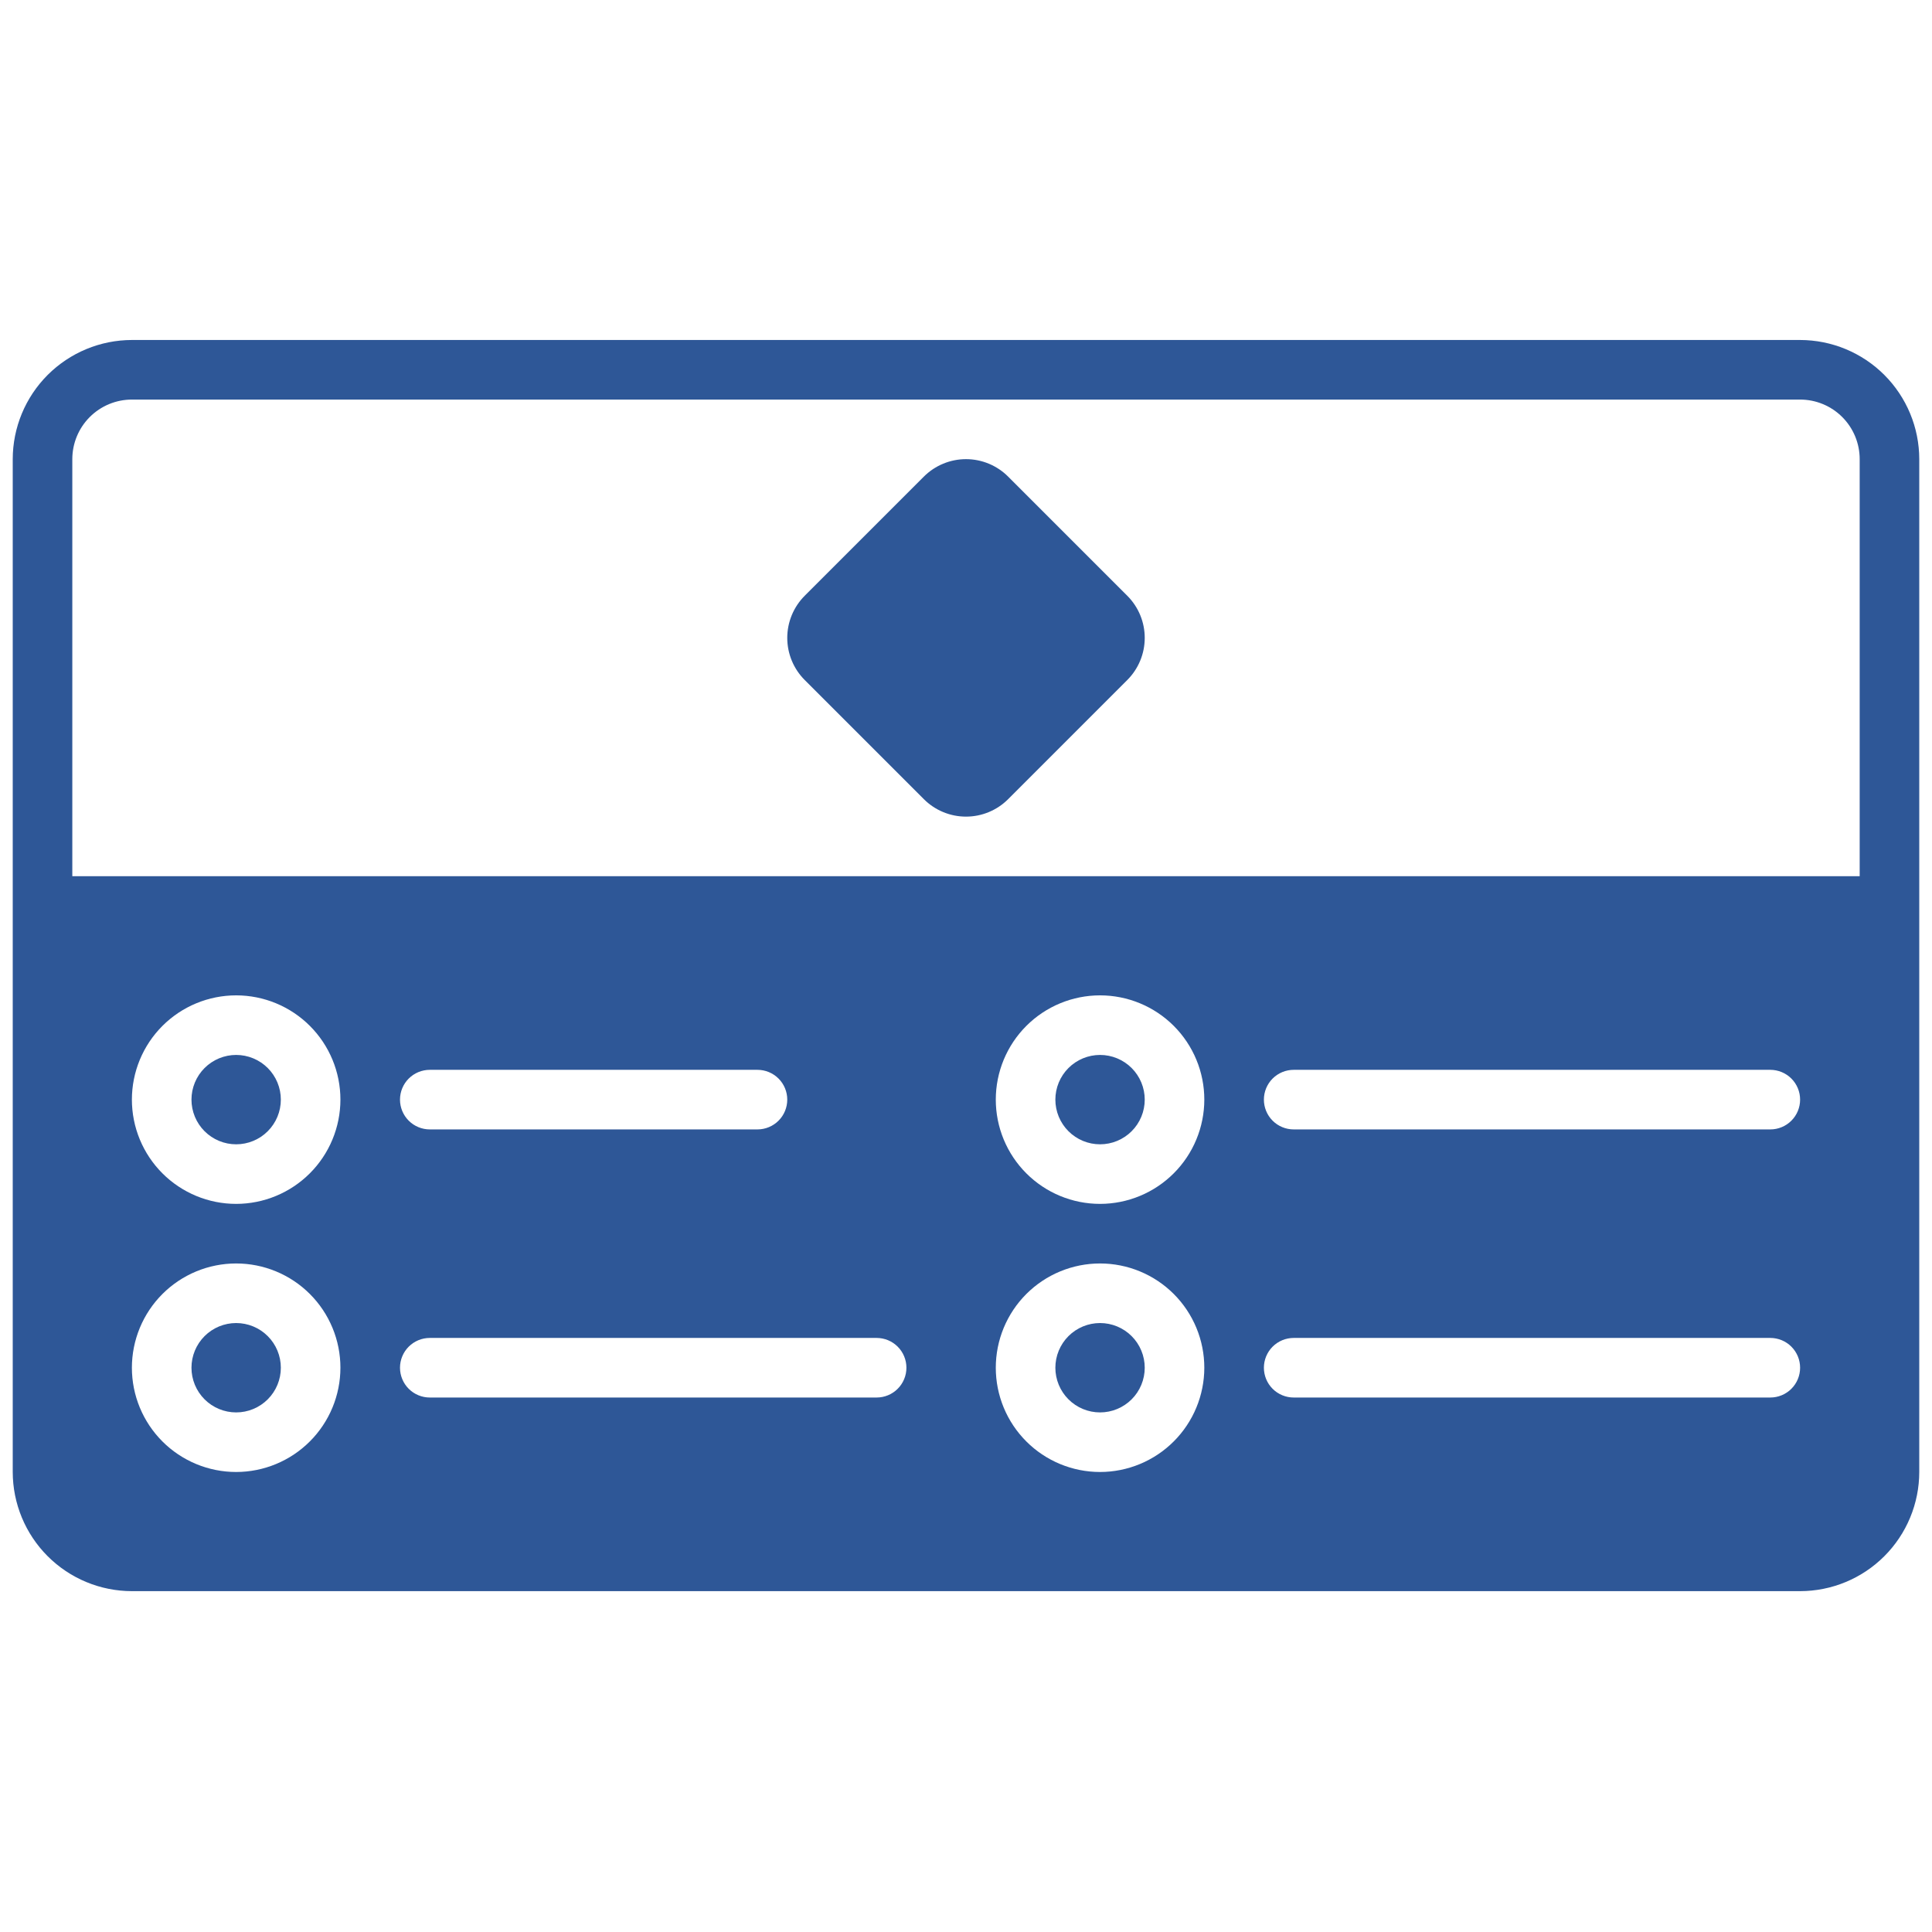 <svg xmlns="http://www.w3.org/2000/svg" xmlns:xlink="http://www.w3.org/1999/xlink" width="3000" viewBox="0 0 2250 2250" height="3000" preserveAspectRatio="xMidYMid meet"><defs><clipPath id="148aa16af9"><path d="M 14.828 395.949 L 2235.34 395.949 L 2235.34 1853.301 L 14.828 1853.301 Z M 14.828 395.949 " clip-rule="nonzero"></path></clipPath></defs><path fill="#2e5797" d="M 1174.059 555.043 C 1173.254 554.238 1172.434 553.457 1171.594 552.695 C 1170.75 551.934 1169.891 551.191 1169.012 550.469 C 1168.137 549.75 1167.242 549.051 1166.328 548.375 C 1165.418 547.699 1164.488 547.047 1163.543 546.414 C 1162.602 545.785 1161.641 545.176 1160.668 544.594 C 1159.691 544.008 1158.707 543.449 1157.703 542.914 C 1156.703 542.379 1155.688 541.867 1154.66 541.383 C 1153.637 540.898 1152.598 540.438 1151.547 540.004 C 1150.5 539.566 1149.441 539.16 1148.371 538.777 C 1147.301 538.395 1146.223 538.039 1145.137 537.707 C 1144.051 537.379 1142.957 537.074 1141.855 536.801 C 1140.754 536.523 1139.645 536.273 1138.531 536.055 C 1137.418 535.832 1136.301 535.637 1135.176 535.473 C 1134.055 535.305 1132.926 535.164 1131.797 535.055 C 1130.668 534.941 1129.535 534.859 1128.398 534.805 C 1127.266 534.75 1126.133 534.719 1124.996 534.719 C 1123.859 534.719 1122.727 534.75 1121.59 534.805 C 1120.457 534.859 1119.324 534.941 1118.195 535.055 C 1117.066 535.164 1115.938 535.305 1114.816 535.473 C 1113.691 535.637 1112.574 535.832 1111.461 536.055 C 1110.344 536.273 1109.238 536.523 1108.137 536.801 C 1107.035 537.074 1105.941 537.379 1104.855 537.707 C 1103.766 538.039 1102.691 538.395 1101.621 538.777 C 1100.551 539.16 1099.492 539.566 1098.441 540.004 C 1097.395 540.438 1096.355 540.898 1095.328 541.383 C 1094.305 541.867 1093.289 542.379 1092.289 542.914 C 1091.285 543.449 1090.297 544.008 1089.324 544.594 C 1088.352 545.176 1087.391 545.785 1086.445 546.414 C 1085.504 547.047 1084.574 547.699 1083.664 548.375 C 1082.75 549.051 1081.855 549.75 1080.977 550.469 C 1080.102 551.191 1079.242 551.934 1078.398 552.695 C 1077.559 553.457 1076.734 554.238 1075.934 555.043 L 937.16 693.812 C 936.359 694.617 935.574 695.438 934.812 696.281 C 934.051 697.121 933.309 697.98 932.59 698.859 C 931.867 699.738 931.172 700.633 930.492 701.543 C 929.816 702.457 929.164 703.383 928.531 704.328 C 927.902 705.273 927.293 706.23 926.711 707.207 C 926.129 708.18 925.566 709.168 925.031 710.168 C 924.496 711.172 923.988 712.184 923.5 713.211 C 923.016 714.238 922.555 715.273 922.121 716.324 C 921.688 717.375 921.277 718.434 920.895 719.5 C 920.512 720.57 920.156 721.648 919.828 722.734 C 919.496 723.82 919.195 724.918 918.918 726.02 C 918.645 727.121 918.395 728.227 918.172 729.34 C 917.953 730.453 917.758 731.574 917.59 732.695 C 917.426 733.82 917.285 734.945 917.172 736.074 C 917.062 737.207 916.98 738.34 916.922 739.473 C 916.867 740.605 916.84 741.742 916.84 742.879 C 916.84 744.012 916.867 745.148 916.922 746.281 C 916.98 747.414 917.062 748.547 917.172 749.68 C 917.285 750.809 917.426 751.934 917.59 753.059 C 917.758 754.18 917.953 755.301 918.172 756.414 C 918.395 757.527 918.645 758.637 918.918 759.738 C 919.195 760.836 919.496 761.934 919.828 763.02 C 920.156 764.105 920.512 765.184 920.895 766.254 C 921.277 767.32 921.688 768.379 922.121 769.43 C 922.555 770.48 923.016 771.516 923.5 772.543 C 923.988 773.57 924.496 774.582 925.031 775.586 C 925.566 776.586 926.129 777.574 926.711 778.547 C 927.293 779.523 927.902 780.48 928.531 781.426 C 929.164 782.371 929.816 783.297 930.492 784.211 C 931.172 785.121 931.867 786.016 932.59 786.895 C 933.309 787.773 934.051 788.633 934.812 789.473 C 935.574 790.316 936.359 791.137 937.16 791.941 L 1075.934 930.711 C 1076.734 931.516 1077.559 932.297 1078.398 933.059 C 1079.242 933.82 1080.102 934.562 1080.977 935.285 C 1081.855 936.004 1082.75 936.703 1083.664 937.379 C 1084.574 938.055 1085.504 938.711 1086.445 939.34 C 1087.391 939.973 1088.352 940.578 1089.324 941.16 C 1090.297 941.746 1091.285 942.305 1092.289 942.84 C 1093.289 943.375 1094.305 943.887 1095.328 944.371 C 1096.355 944.855 1097.395 945.316 1098.441 945.75 C 1099.492 946.188 1100.551 946.594 1101.621 946.977 C 1102.691 947.359 1103.766 947.715 1104.855 948.047 C 1105.941 948.375 1107.035 948.68 1108.137 948.953 C 1109.238 949.23 1110.344 949.48 1111.461 949.699 C 1112.574 949.922 1113.691 950.117 1114.816 950.281 C 1115.938 950.449 1117.066 950.59 1118.195 950.699 C 1119.324 950.812 1120.457 950.895 1121.59 950.949 C 1122.727 951.004 1123.859 951.035 1124.996 951.035 C 1126.133 951.035 1127.266 951.004 1128.398 950.949 C 1129.535 950.895 1130.668 950.812 1131.797 950.699 C 1132.926 950.59 1134.055 950.449 1135.176 950.281 C 1136.301 950.117 1137.418 949.922 1138.531 949.699 C 1139.645 949.48 1140.754 949.23 1141.855 948.953 C 1142.957 948.68 1144.051 948.375 1145.137 948.047 C 1146.223 947.715 1147.301 947.359 1148.371 946.977 C 1149.441 946.594 1150.5 946.188 1151.547 945.75 C 1152.598 945.316 1153.637 944.855 1154.66 944.371 C 1155.688 943.887 1156.703 943.375 1157.703 942.84 C 1158.707 942.305 1159.691 941.746 1160.668 941.16 C 1161.641 940.578 1162.602 939.973 1163.543 939.34 C 1164.488 938.707 1165.418 938.055 1166.328 937.379 C 1167.242 936.703 1168.137 936.004 1169.012 935.285 C 1169.891 934.562 1170.75 933.82 1171.594 933.059 C 1172.434 932.297 1173.254 931.516 1174.059 930.711 L 1312.828 791.941 C 1313.633 791.137 1314.414 790.316 1315.176 789.473 C 1315.941 788.633 1316.684 787.773 1317.402 786.895 C 1318.121 786.016 1318.82 785.121 1319.496 784.211 C 1320.176 783.297 1320.828 782.371 1321.457 781.426 C 1322.09 780.48 1322.695 779.523 1323.281 778.547 C 1323.863 777.574 1324.422 776.586 1324.957 775.586 C 1325.496 774.582 1326.004 773.57 1326.488 772.543 C 1326.977 771.516 1327.438 770.48 1327.871 769.43 C 1328.305 768.379 1328.715 767.32 1329.098 766.254 C 1329.477 765.184 1329.836 764.105 1330.164 763.02 C 1330.492 761.934 1330.797 760.836 1331.074 759.738 C 1331.348 758.637 1331.598 757.527 1331.82 756.414 C 1332.039 755.301 1332.234 754.18 1332.402 753.059 C 1332.566 751.934 1332.707 750.809 1332.816 749.68 C 1332.93 748.547 1333.012 747.414 1333.066 746.281 C 1333.125 745.148 1333.152 744.012 1333.152 742.879 C 1333.152 741.742 1333.125 740.605 1333.07 739.473 C 1333.012 738.34 1332.93 737.207 1332.816 736.078 C 1332.707 734.945 1332.566 733.82 1332.402 732.695 C 1332.234 731.574 1332.039 730.453 1331.82 729.34 C 1331.598 728.227 1331.348 727.121 1331.074 726.02 C 1330.797 724.918 1330.492 723.82 1330.164 722.734 C 1329.836 721.648 1329.477 720.57 1329.098 719.5 C 1328.715 718.434 1328.305 717.375 1327.871 716.324 C 1327.438 715.273 1326.977 714.238 1326.488 713.211 C 1326.004 712.184 1325.496 711.172 1324.961 710.168 C 1324.422 709.168 1323.863 708.18 1323.281 707.207 C 1322.695 706.23 1322.09 705.273 1321.457 704.328 C 1320.828 703.383 1320.176 702.457 1319.496 701.543 C 1318.82 700.633 1318.121 699.738 1317.402 698.859 C 1316.684 697.98 1315.941 697.121 1315.176 696.281 C 1314.414 695.438 1313.633 694.617 1312.828 693.812 Z M 1174.059 555.043 " fill-opacity="1" fill-rule="nonzero"></path><path fill="#2e5797" d="M 1333.152 1280.613 C 1333.152 1282.32 1333.07 1284.02 1332.902 1285.715 C 1332.734 1287.41 1332.484 1289.094 1332.152 1290.766 C 1331.82 1292.438 1331.406 1294.09 1330.91 1295.719 C 1330.418 1297.352 1329.844 1298.953 1329.191 1300.527 C 1328.539 1302.102 1327.812 1303.641 1327.008 1305.145 C 1326.203 1306.648 1325.328 1308.109 1324.383 1309.527 C 1323.434 1310.941 1322.422 1312.309 1321.34 1313.629 C 1320.258 1314.945 1319.117 1316.207 1317.91 1317.41 C 1316.703 1318.617 1315.445 1319.762 1314.125 1320.84 C 1312.809 1321.922 1311.441 1322.938 1310.023 1323.883 C 1308.605 1324.832 1307.148 1325.707 1305.645 1326.508 C 1304.141 1327.312 1302.602 1328.039 1301.027 1328.691 C 1299.453 1329.344 1297.852 1329.918 1296.219 1330.414 C 1294.59 1330.906 1292.938 1331.32 1291.266 1331.652 C 1289.594 1331.984 1287.91 1332.234 1286.215 1332.402 C 1284.516 1332.57 1282.816 1332.652 1281.113 1332.652 C 1279.41 1332.652 1277.707 1332.57 1276.012 1332.402 C 1274.316 1332.234 1272.633 1331.984 1270.961 1331.652 C 1269.289 1331.32 1267.637 1330.906 1266.008 1330.414 C 1264.375 1329.918 1262.773 1329.344 1261.199 1328.691 C 1259.625 1328.039 1258.086 1327.312 1256.582 1326.508 C 1255.078 1325.707 1253.617 1324.828 1252.203 1323.883 C 1250.785 1322.938 1249.418 1321.922 1248.102 1320.84 C 1246.781 1319.762 1245.52 1318.617 1244.316 1317.41 C 1243.109 1316.207 1241.969 1314.945 1240.887 1313.629 C 1239.805 1312.309 1238.789 1310.941 1237.844 1309.527 C 1236.898 1308.109 1236.023 1306.648 1235.219 1305.145 C 1234.414 1303.641 1233.688 1302.102 1233.035 1300.527 C 1232.383 1298.953 1231.809 1297.352 1231.316 1295.719 C 1230.82 1294.09 1230.406 1292.438 1230.074 1290.766 C 1229.742 1289.094 1229.492 1287.41 1229.324 1285.715 C 1229.156 1284.02 1229.074 1282.32 1229.074 1280.613 C 1229.074 1278.91 1229.156 1277.211 1229.324 1275.516 C 1229.492 1273.816 1229.742 1272.133 1230.074 1270.461 C 1230.406 1268.789 1230.82 1267.141 1231.316 1265.508 C 1231.809 1263.879 1232.383 1262.273 1233.035 1260.699 C 1233.688 1259.125 1234.414 1257.586 1235.219 1256.082 C 1236.023 1254.582 1236.898 1253.121 1237.844 1251.703 C 1238.789 1250.285 1239.805 1248.918 1240.887 1247.602 C 1241.969 1246.285 1243.109 1245.023 1244.316 1243.816 C 1245.52 1242.613 1246.781 1241.469 1248.102 1240.387 C 1249.418 1239.305 1250.785 1238.293 1252.203 1237.344 C 1253.617 1236.398 1255.078 1235.523 1256.582 1234.719 C 1258.086 1233.918 1259.625 1233.188 1261.199 1232.535 C 1262.773 1231.883 1264.375 1231.312 1266.008 1230.816 C 1267.637 1230.32 1269.289 1229.906 1270.961 1229.574 C 1272.633 1229.242 1274.316 1228.992 1276.012 1228.824 C 1277.707 1228.66 1279.41 1228.574 1281.113 1228.574 C 1282.816 1228.574 1284.516 1228.66 1286.215 1228.824 C 1287.91 1228.992 1289.594 1229.242 1291.266 1229.574 C 1292.938 1229.906 1294.59 1230.32 1296.219 1230.816 C 1297.852 1231.312 1299.453 1231.883 1301.027 1232.535 C 1302.602 1233.188 1304.141 1233.918 1305.645 1234.719 C 1307.148 1235.523 1308.605 1236.398 1310.023 1237.344 C 1311.441 1238.293 1312.809 1239.305 1314.125 1240.387 C 1315.445 1241.469 1316.703 1242.613 1317.91 1243.816 C 1319.117 1245.023 1320.258 1246.285 1321.34 1247.602 C 1322.422 1248.918 1323.434 1250.285 1324.383 1251.703 C 1325.328 1253.121 1326.203 1254.582 1327.008 1256.082 C 1327.812 1257.586 1328.539 1259.125 1329.191 1260.699 C 1329.844 1262.273 1330.418 1263.879 1330.91 1265.508 C 1331.406 1267.141 1331.82 1268.789 1332.152 1270.461 C 1332.484 1272.133 1332.734 1273.816 1332.902 1275.516 C 1333.07 1277.211 1333.152 1278.91 1333.152 1280.613 Z M 1333.152 1280.613 " fill-opacity="1" fill-rule="nonzero"></path><path fill="#2e5797" d="M 1333.152 1592.848 C 1333.152 1594.555 1333.07 1596.254 1332.902 1597.949 C 1332.734 1599.645 1332.484 1601.328 1332.152 1603 C 1331.82 1604.672 1331.406 1606.324 1330.91 1607.953 C 1330.418 1609.586 1329.844 1611.188 1329.191 1612.762 C 1328.539 1614.336 1327.812 1615.875 1327.008 1617.379 C 1326.203 1618.883 1325.328 1620.344 1324.383 1621.762 C 1323.434 1623.176 1322.422 1624.543 1321.34 1625.863 C 1320.258 1627.18 1319.117 1628.441 1317.91 1629.645 C 1316.703 1630.852 1315.445 1631.996 1314.125 1633.074 C 1312.809 1634.156 1311.441 1635.172 1310.023 1636.117 C 1308.605 1637.066 1307.148 1637.941 1305.645 1638.742 C 1304.141 1639.547 1302.602 1640.273 1301.027 1640.926 C 1299.453 1641.578 1297.852 1642.152 1296.219 1642.648 C 1294.59 1643.141 1292.938 1643.555 1291.266 1643.887 C 1289.594 1644.219 1287.91 1644.469 1286.215 1644.637 C 1284.516 1644.805 1282.816 1644.887 1281.113 1644.887 C 1279.41 1644.887 1277.707 1644.805 1276.012 1644.637 C 1274.316 1644.469 1272.633 1644.219 1270.961 1643.887 C 1269.289 1643.555 1267.637 1643.141 1266.008 1642.648 C 1264.375 1642.152 1262.773 1641.578 1261.199 1640.926 C 1259.625 1640.273 1258.086 1639.547 1256.582 1638.742 C 1255.078 1637.941 1253.617 1637.066 1252.203 1636.117 C 1250.785 1635.172 1249.418 1634.156 1248.102 1633.074 C 1246.781 1631.996 1245.52 1630.852 1244.316 1629.645 C 1243.109 1628.441 1241.969 1627.18 1240.887 1625.863 C 1239.805 1624.543 1238.789 1623.176 1237.844 1621.762 C 1236.898 1620.344 1236.023 1618.883 1235.219 1617.379 C 1234.414 1615.875 1233.688 1614.336 1233.035 1612.762 C 1232.383 1611.188 1231.809 1609.586 1231.316 1607.953 C 1230.82 1606.324 1230.406 1604.672 1230.074 1603 C 1229.742 1601.328 1229.492 1599.645 1229.324 1597.949 C 1229.156 1596.254 1229.074 1594.555 1229.074 1592.848 C 1229.074 1591.145 1229.156 1589.445 1229.324 1587.75 C 1229.492 1586.051 1229.742 1584.367 1230.074 1582.695 C 1230.406 1581.023 1230.82 1579.375 1231.316 1577.742 C 1231.809 1576.113 1232.383 1574.508 1233.035 1572.934 C 1233.688 1571.359 1234.414 1569.82 1235.219 1568.316 C 1236.023 1566.816 1236.898 1565.355 1237.844 1563.938 C 1238.789 1562.52 1239.805 1561.152 1240.887 1559.836 C 1241.969 1558.52 1243.109 1557.258 1244.316 1556.051 C 1245.52 1554.848 1246.781 1553.703 1248.102 1552.621 C 1249.418 1551.539 1250.785 1550.527 1252.203 1549.578 C 1253.617 1548.633 1255.078 1547.758 1256.582 1546.953 C 1258.086 1546.152 1259.625 1545.422 1261.199 1544.77 C 1262.773 1544.117 1264.375 1543.547 1266.008 1543.051 C 1267.637 1542.555 1269.289 1542.141 1270.961 1541.809 C 1272.633 1541.477 1274.316 1541.227 1276.012 1541.059 C 1277.707 1540.895 1279.41 1540.809 1281.113 1540.809 C 1282.816 1540.809 1284.516 1540.895 1286.215 1541.059 C 1287.91 1541.227 1289.594 1541.477 1291.266 1541.809 C 1292.938 1542.141 1294.59 1542.555 1296.219 1543.051 C 1297.852 1543.547 1299.453 1544.117 1301.027 1544.77 C 1302.602 1545.422 1304.141 1546.152 1305.645 1546.953 C 1307.148 1547.758 1308.605 1548.633 1310.023 1549.578 C 1311.441 1550.527 1312.809 1551.539 1314.125 1552.621 C 1315.445 1553.703 1316.703 1554.848 1317.91 1556.051 C 1319.117 1557.258 1320.258 1558.52 1321.34 1559.836 C 1322.422 1561.152 1323.434 1562.52 1324.383 1563.938 C 1325.328 1565.355 1326.203 1566.816 1327.008 1568.316 C 1327.812 1569.82 1328.539 1571.359 1329.191 1572.934 C 1329.844 1574.508 1330.418 1576.113 1330.91 1577.742 C 1331.406 1579.375 1331.82 1581.023 1332.152 1582.695 C 1332.484 1584.367 1332.734 1586.051 1332.902 1587.75 C 1333.07 1589.445 1333.152 1591.145 1333.152 1592.848 Z M 1333.152 1592.848 " fill-opacity="1" fill-rule="nonzero"></path><path fill="#2e5797" d="M 327.062 1280.613 C 327.062 1282.32 326.98 1284.02 326.812 1285.715 C 326.645 1287.41 326.395 1289.094 326.062 1290.766 C 325.73 1292.438 325.316 1294.09 324.82 1295.719 C 324.328 1297.352 323.754 1298.953 323.102 1300.527 C 322.449 1302.102 321.723 1303.641 320.918 1305.145 C 320.113 1306.648 319.238 1308.109 318.293 1309.527 C 317.348 1310.941 316.332 1312.309 315.25 1313.629 C 314.168 1314.945 313.027 1316.207 311.82 1317.41 C 310.617 1318.617 309.355 1319.762 308.035 1320.84 C 306.719 1321.922 305.352 1322.938 303.934 1323.883 C 302.52 1324.832 301.059 1325.707 299.555 1326.508 C 298.051 1327.312 296.512 1328.039 294.938 1328.691 C 293.363 1329.344 291.762 1329.918 290.129 1330.414 C 288.5 1330.906 286.848 1331.32 285.176 1331.652 C 283.504 1331.984 281.82 1332.234 280.125 1332.402 C 278.43 1332.57 276.727 1332.652 275.023 1332.652 C 273.32 1332.652 271.621 1332.57 269.922 1332.402 C 268.227 1332.234 266.543 1331.984 264.871 1331.652 C 263.199 1331.32 261.547 1330.906 259.918 1330.414 C 258.285 1329.918 256.684 1329.344 255.109 1328.691 C 253.535 1328.039 251.996 1327.312 250.492 1326.508 C 248.988 1325.707 247.531 1324.828 246.113 1323.883 C 244.695 1322.938 243.328 1321.922 242.012 1320.84 C 240.691 1319.762 239.434 1318.617 238.227 1317.41 C 237.02 1316.207 235.879 1314.945 234.797 1313.629 C 233.715 1312.309 232.703 1310.941 231.754 1309.527 C 230.809 1308.109 229.934 1306.648 229.129 1305.145 C 228.324 1303.641 227.598 1302.102 226.945 1300.527 C 226.293 1298.953 225.719 1297.352 225.227 1295.719 C 224.73 1294.09 224.316 1292.438 223.984 1290.766 C 223.652 1289.094 223.402 1287.41 223.234 1285.715 C 223.066 1284.02 222.984 1282.32 222.984 1280.613 C 222.984 1278.91 223.066 1277.211 223.234 1275.516 C 223.402 1273.816 223.652 1272.133 223.984 1270.461 C 224.316 1268.789 224.73 1267.141 225.227 1265.508 C 225.719 1263.879 226.293 1262.273 226.945 1260.699 C 227.598 1259.125 228.324 1257.586 229.129 1256.082 C 229.934 1254.582 230.809 1253.121 231.754 1251.703 C 232.703 1250.285 233.715 1248.918 234.797 1247.602 C 235.879 1246.285 237.02 1245.023 238.227 1243.816 C 239.434 1242.613 240.691 1241.469 242.012 1240.387 C 243.328 1239.305 244.695 1238.293 246.113 1237.344 C 247.531 1236.398 248.988 1235.523 250.492 1234.719 C 251.996 1233.918 253.535 1233.188 255.109 1232.535 C 256.684 1231.883 258.285 1231.312 259.918 1230.816 C 261.547 1230.32 263.199 1229.906 264.871 1229.574 C 266.543 1229.242 268.227 1228.992 269.922 1228.824 C 271.621 1228.66 273.32 1228.574 275.023 1228.574 C 276.727 1228.574 278.43 1228.66 280.125 1228.824 C 281.82 1228.992 283.504 1229.242 285.176 1229.574 C 286.848 1229.906 288.5 1230.32 290.129 1230.816 C 291.762 1231.312 293.363 1231.883 294.938 1232.535 C 296.512 1233.188 298.051 1233.918 299.555 1234.719 C 301.059 1235.523 302.52 1236.398 303.934 1237.344 C 305.352 1238.293 306.719 1239.305 308.035 1240.387 C 309.355 1241.469 310.617 1242.613 311.82 1243.816 C 313.027 1245.023 314.168 1246.285 315.25 1247.602 C 316.332 1248.918 317.348 1250.285 318.293 1251.703 C 319.238 1253.121 320.113 1254.582 320.918 1256.082 C 321.723 1257.586 322.449 1259.125 323.102 1260.699 C 323.754 1262.273 324.328 1263.879 324.82 1265.508 C 325.316 1267.141 325.73 1268.789 326.062 1270.461 C 326.395 1272.133 326.645 1273.816 326.812 1275.516 C 326.98 1277.211 327.062 1278.91 327.062 1280.613 Z M 327.062 1280.613 " fill-opacity="1" fill-rule="nonzero"></path><g clip-path="url(#148aa16af9)"><path fill="#2e5797" d="M 2096.391 395.949 L 153.598 395.949 C 151.328 395.953 149.059 396.012 146.793 396.125 C 144.523 396.238 142.262 396.406 140.004 396.633 C 137.742 396.855 135.492 397.137 133.246 397.473 C 131 397.809 128.762 398.195 126.539 398.641 C 124.312 399.086 122.098 399.586 119.895 400.141 C 117.691 400.691 115.504 401.301 113.332 401.961 C 111.16 402.621 109.008 403.336 106.871 404.102 C 104.734 404.867 102.617 405.684 100.52 406.555 C 98.422 407.426 96.348 408.344 94.293 409.316 C 92.242 410.289 90.215 411.309 88.215 412.383 C 86.211 413.453 84.238 414.57 82.289 415.738 C 80.344 416.906 78.426 418.121 76.539 419.383 C 74.652 420.648 72.797 421.953 70.973 423.309 C 69.148 424.66 67.359 426.055 65.605 427.496 C 63.852 428.938 62.133 430.422 60.449 431.945 C 58.77 433.469 57.125 435.035 55.52 436.641 C 53.914 438.246 52.348 439.891 50.824 441.57 C 49.301 443.254 47.816 444.973 46.375 446.727 C 44.934 448.48 43.539 450.27 42.184 452.094 C 40.832 453.918 39.523 455.773 38.262 457.66 C 37 459.547 35.785 461.465 34.617 463.41 C 33.449 465.359 32.332 467.332 31.262 469.336 C 30.188 471.336 29.168 473.363 28.195 475.414 C 27.223 477.469 26.305 479.543 25.434 481.641 C 24.562 483.738 23.746 485.855 22.98 487.992 C 22.211 490.129 21.5 492.281 20.84 494.453 C 20.18 496.629 19.57 498.812 19.02 501.016 C 18.465 503.219 17.965 505.434 17.52 507.66 C 17.074 509.887 16.688 512.121 16.352 514.367 C 16.016 516.613 15.734 518.863 15.512 521.125 C 15.285 523.383 15.117 525.645 15.004 527.914 C 14.891 530.18 14.832 532.449 14.828 534.719 L 14.828 1714.273 C 14.832 1716.543 14.891 1718.812 15.004 1721.082 C 15.117 1723.348 15.285 1725.609 15.512 1727.871 C 15.734 1730.129 16.016 1732.383 16.352 1734.629 C 16.688 1736.875 17.074 1739.109 17.52 1741.336 C 17.965 1743.562 18.465 1745.777 19.02 1747.977 C 19.57 1750.18 20.18 1752.367 20.84 1754.539 C 21.5 1756.711 22.215 1758.867 22.98 1761.004 C 23.746 1763.141 24.562 1765.258 25.434 1767.355 C 26.305 1769.453 27.227 1771.527 28.195 1773.578 C 29.168 1775.629 30.191 1777.656 31.262 1779.66 C 32.332 1781.66 33.453 1783.633 34.621 1785.582 C 35.785 1787.527 37.004 1789.445 38.266 1791.332 C 39.527 1793.219 40.832 1795.074 42.188 1796.898 C 43.539 1798.723 44.938 1800.512 46.375 1802.266 C 47.816 1804.023 49.301 1805.738 50.824 1807.422 C 52.348 1809.105 53.914 1810.746 55.52 1812.352 C 57.125 1813.957 58.77 1815.523 60.449 1817.047 C 62.133 1818.574 63.852 1820.055 65.605 1821.496 C 67.359 1822.938 69.148 1824.336 70.973 1825.688 C 72.797 1827.039 74.652 1828.348 76.539 1829.609 C 78.426 1830.871 80.344 1832.086 82.293 1833.254 C 84.238 1834.422 86.211 1835.539 88.215 1836.613 C 90.215 1837.684 92.242 1838.703 94.297 1839.676 C 96.348 1840.648 98.422 1841.57 100.52 1842.438 C 102.617 1843.309 104.734 1844.129 106.871 1844.895 C 109.008 1845.66 111.16 1846.371 113.332 1847.035 C 115.508 1847.695 117.691 1848.301 119.895 1848.855 C 122.098 1849.406 124.312 1849.906 126.539 1850.352 C 128.766 1850.797 131 1851.188 133.246 1851.523 C 135.492 1851.855 137.742 1852.137 140.004 1852.363 C 142.262 1852.586 144.523 1852.758 146.793 1852.871 C 149.059 1852.984 151.328 1853.043 153.598 1853.043 L 2096.391 1853.043 C 2098.664 1853.043 2100.93 1852.984 2103.199 1852.871 C 2105.465 1852.758 2107.73 1852.586 2109.988 1852.363 C 2112.25 1852.137 2114.5 1851.855 2116.746 1851.523 C 2118.992 1851.188 2121.227 1850.797 2123.453 1850.352 C 2125.68 1849.906 2127.895 1849.406 2130.098 1848.855 C 2132.297 1848.301 2134.484 1847.695 2136.656 1847.035 C 2138.828 1846.375 2140.984 1845.66 2143.121 1844.895 C 2145.258 1844.129 2147.375 1843.309 2149.473 1842.438 C 2151.57 1841.57 2153.645 1840.648 2155.695 1839.676 C 2157.75 1838.703 2159.777 1837.684 2161.777 1836.613 C 2163.777 1835.543 2165.754 1834.422 2167.699 1833.254 C 2169.648 1832.086 2171.566 1830.871 2173.453 1829.609 C 2175.34 1828.348 2177.195 1827.039 2179.02 1825.688 C 2180.84 1824.336 2182.629 1822.938 2184.387 1821.496 C 2186.141 1820.055 2187.859 1818.574 2189.539 1817.051 C 2191.223 1815.523 2192.867 1813.957 2194.473 1812.355 C 2196.078 1810.75 2197.641 1809.105 2199.168 1807.422 C 2200.691 1805.742 2202.176 1804.023 2203.617 1802.266 C 2205.055 1800.512 2206.453 1798.723 2207.805 1796.898 C 2209.16 1795.078 2210.465 1793.223 2211.727 1791.332 C 2212.988 1789.445 2214.203 1787.527 2215.371 1785.582 C 2216.539 1783.637 2217.66 1781.66 2218.73 1779.66 C 2219.801 1777.656 2220.824 1775.629 2221.797 1773.578 C 2222.766 1771.527 2223.688 1769.453 2224.559 1767.355 C 2225.43 1765.258 2226.246 1763.141 2227.012 1761.004 C 2227.777 1758.867 2228.492 1756.711 2229.152 1754.539 C 2229.812 1752.367 2230.422 1750.18 2230.973 1747.977 C 2231.527 1745.777 2232.027 1743.562 2232.469 1741.336 C 2232.914 1739.109 2233.305 1736.875 2233.641 1734.629 C 2233.977 1732.383 2234.254 1730.129 2234.48 1727.871 C 2234.707 1725.609 2234.875 1723.348 2234.988 1721.082 C 2235.102 1718.812 2235.16 1716.543 2235.164 1714.273 L 2235.164 534.719 C 2235.16 532.449 2235.102 530.18 2234.988 527.914 C 2234.875 525.645 2234.707 523.383 2234.48 521.125 C 2234.254 518.863 2233.977 516.613 2233.641 514.367 C 2233.305 512.121 2232.914 509.887 2232.469 507.66 C 2232.027 505.434 2231.527 503.219 2230.973 501.016 C 2230.422 498.812 2229.812 496.629 2229.152 494.453 C 2228.492 492.281 2227.777 490.129 2227.012 487.992 C 2226.246 485.855 2225.43 483.738 2224.559 481.641 C 2223.688 479.543 2222.766 477.469 2221.797 475.414 C 2220.824 473.363 2219.801 471.336 2218.73 469.336 C 2217.66 467.332 2216.539 465.359 2215.371 463.41 C 2214.203 461.465 2212.988 459.547 2211.727 457.66 C 2210.465 455.773 2209.16 453.918 2207.805 452.094 C 2206.453 450.27 2205.055 448.48 2203.617 446.727 C 2202.176 444.973 2200.691 443.254 2199.168 441.57 C 2197.645 439.891 2196.078 438.246 2194.473 436.641 C 2192.867 435.035 2191.223 433.469 2189.539 431.945 C 2187.859 430.422 2186.141 428.938 2184.387 427.496 C 2182.629 426.055 2180.84 424.66 2179.02 423.309 C 2177.195 421.953 2175.34 420.648 2173.453 419.383 C 2171.566 418.121 2169.648 416.906 2167.699 415.738 C 2165.754 414.57 2163.777 413.453 2161.777 412.383 C 2159.777 411.309 2157.75 410.289 2155.695 409.316 C 2153.645 408.344 2151.57 407.426 2149.473 406.555 C 2147.375 405.684 2145.258 404.867 2143.121 404.102 C 2140.984 403.336 2138.828 402.621 2136.656 401.961 C 2134.484 401.301 2132.297 400.691 2130.098 400.141 C 2127.895 399.586 2125.68 399.086 2123.453 398.641 C 2121.227 398.195 2118.992 397.809 2116.746 397.473 C 2114.5 397.137 2112.25 396.855 2109.988 396.633 C 2107.73 396.406 2105.465 396.238 2103.199 396.125 C 2100.93 396.012 2098.664 395.953 2096.391 395.949 Z M 275.023 1714.273 C 273.035 1714.273 271.051 1714.223 269.066 1714.129 C 267.082 1714.031 265.102 1713.883 263.121 1713.688 C 261.145 1713.492 259.172 1713.25 257.207 1712.957 C 255.242 1712.668 253.285 1712.328 251.336 1711.941 C 249.387 1711.551 247.449 1711.117 245.52 1710.633 C 243.594 1710.152 241.68 1709.621 239.777 1709.043 C 237.875 1708.469 235.988 1707.844 234.117 1707.176 C 232.246 1706.504 230.395 1705.789 228.559 1705.031 C 226.723 1704.27 224.906 1703.465 223.109 1702.613 C 221.312 1701.766 219.539 1700.871 217.785 1699.934 C 216.031 1699 214.305 1698.02 212.598 1696.996 C 210.895 1695.977 209.215 1694.914 207.562 1693.809 C 205.91 1692.707 204.289 1691.562 202.691 1690.379 C 201.094 1689.195 199.527 1687.973 197.992 1686.711 C 196.457 1685.449 194.953 1684.152 193.48 1682.82 C 192.008 1681.484 190.57 1680.113 189.164 1678.707 C 187.758 1677.305 186.391 1675.863 185.055 1674.391 C 183.719 1672.922 182.422 1671.414 181.16 1669.879 C 179.902 1668.344 178.68 1666.777 177.496 1665.18 C 176.312 1663.586 175.168 1661.961 174.062 1660.309 C 172.961 1658.656 171.895 1656.977 170.875 1655.273 C 169.852 1653.57 168.875 1651.84 167.938 1650.086 C 167 1648.336 166.105 1646.562 165.258 1644.766 C 164.406 1642.969 163.602 1641.152 162.844 1639.316 C 162.082 1637.48 161.367 1635.625 160.699 1633.754 C 160.027 1631.883 159.406 1630 158.828 1628.098 C 158.25 1626.195 157.723 1624.281 157.238 1622.352 C 156.754 1620.426 156.32 1618.488 155.934 1616.539 C 155.543 1614.59 155.207 1612.633 154.914 1610.664 C 154.621 1608.699 154.379 1606.727 154.184 1604.75 C 153.988 1602.773 153.844 1600.793 153.746 1598.809 C 153.648 1596.82 153.598 1594.836 153.598 1592.848 C 153.598 1590.863 153.648 1588.875 153.746 1586.891 C 153.844 1584.906 153.988 1582.926 154.184 1580.949 C 154.379 1578.969 154.621 1576.996 154.914 1575.031 C 155.207 1573.066 155.543 1571.109 155.934 1569.16 C 156.32 1567.211 156.754 1565.273 157.238 1563.344 C 157.723 1561.418 158.25 1559.504 158.828 1557.602 C 159.406 1555.699 160.027 1553.812 160.699 1551.941 C 161.367 1550.07 162.082 1548.219 162.844 1546.383 C 163.602 1544.547 164.406 1542.73 165.258 1540.934 C 166.105 1539.137 167 1537.363 167.938 1535.609 C 168.875 1533.855 169.852 1532.129 170.875 1530.426 C 171.895 1528.719 172.961 1527.043 174.062 1525.391 C 175.168 1523.738 176.312 1522.113 177.496 1520.516 C 178.68 1518.922 179.902 1517.355 181.16 1515.816 C 182.422 1514.281 183.719 1512.777 185.055 1511.305 C 186.391 1509.832 187.758 1508.395 189.164 1506.988 C 190.57 1505.582 192.008 1504.215 193.48 1502.879 C 194.953 1501.543 196.457 1500.246 197.992 1498.984 C 199.527 1497.727 201.094 1496.504 202.691 1495.32 C 204.289 1494.137 205.91 1492.992 207.562 1491.887 C 209.215 1490.785 210.895 1489.723 212.598 1488.699 C 214.305 1487.68 216.031 1486.699 217.785 1485.762 C 219.539 1484.824 221.312 1483.934 223.109 1483.082 C 224.906 1482.234 226.723 1481.426 228.559 1480.668 C 230.395 1479.906 232.246 1479.191 234.117 1478.523 C 235.988 1477.852 237.875 1477.23 239.777 1476.652 C 241.68 1476.074 243.594 1475.547 245.52 1475.062 C 247.449 1474.582 249.387 1474.145 251.336 1473.758 C 253.285 1473.371 255.242 1473.031 257.207 1472.738 C 259.172 1472.445 261.145 1472.203 263.121 1472.008 C 265.102 1471.812 267.082 1471.668 269.066 1471.57 C 271.051 1471.473 273.035 1471.426 275.023 1471.426 C 277.012 1471.426 278.996 1471.473 280.98 1471.57 C 282.965 1471.668 284.949 1471.812 286.926 1472.008 C 288.902 1472.203 290.875 1472.445 292.84 1472.738 C 294.805 1473.031 296.762 1473.371 298.711 1473.758 C 300.66 1474.145 302.602 1474.582 304.527 1475.062 C 306.457 1475.547 308.371 1476.074 310.273 1476.652 C 312.172 1477.23 314.059 1477.852 315.93 1478.523 C 317.801 1479.191 319.656 1479.906 321.492 1480.668 C 323.328 1481.426 325.145 1482.234 326.941 1483.082 C 328.734 1483.934 330.512 1484.824 332.262 1485.762 C 334.016 1486.699 335.742 1487.68 337.449 1488.699 C 339.152 1489.723 340.832 1490.785 342.484 1491.887 C 344.137 1492.992 345.762 1494.137 347.355 1495.32 C 348.953 1496.504 350.52 1497.727 352.055 1498.984 C 353.59 1500.246 355.094 1501.543 356.566 1502.879 C 358.039 1504.215 359.48 1505.582 360.883 1506.988 C 362.289 1508.395 363.66 1509.832 364.992 1511.305 C 366.328 1512.777 367.625 1514.281 368.887 1515.816 C 370.148 1517.355 371.371 1518.922 372.555 1520.516 C 373.738 1522.113 374.879 1523.738 375.984 1525.391 C 377.09 1527.043 378.152 1528.719 379.172 1530.426 C 380.195 1532.129 381.176 1533.855 382.109 1535.609 C 383.047 1537.363 383.941 1539.137 384.789 1540.934 C 385.641 1542.73 386.445 1544.547 387.207 1546.383 C 387.965 1548.219 388.68 1550.07 389.352 1551.941 C 390.02 1553.812 390.645 1555.699 391.219 1557.602 C 391.797 1559.504 392.328 1561.418 392.809 1563.344 C 393.293 1565.273 393.727 1567.211 394.117 1569.16 C 394.504 1571.109 394.844 1573.066 395.133 1575.031 C 395.426 1576.996 395.668 1578.969 395.863 1580.945 C 396.059 1582.926 396.203 1584.906 396.301 1586.891 C 396.398 1588.875 396.449 1590.863 396.449 1592.848 C 396.445 1594.836 396.395 1596.82 396.297 1598.805 C 396.195 1600.789 396.047 1602.77 395.852 1604.746 C 395.656 1606.723 395.41 1608.695 395.117 1610.66 C 394.824 1612.625 394.48 1614.578 394.094 1616.527 C 393.703 1618.477 393.266 1620.414 392.781 1622.34 C 392.297 1624.266 391.766 1626.18 391.188 1628.082 C 390.609 1629.98 389.988 1631.867 389.316 1633.738 C 388.645 1635.605 387.93 1637.461 387.168 1639.293 C 386.406 1641.129 385.602 1642.945 384.75 1644.742 C 383.902 1646.535 383.008 1648.309 382.07 1650.062 C 381.133 1651.812 380.152 1653.539 379.133 1655.242 C 378.109 1656.949 377.047 1658.625 375.941 1660.277 C 374.84 1661.93 373.695 1663.551 372.512 1665.148 C 371.328 1666.742 370.105 1668.309 368.844 1669.844 C 367.582 1671.379 366.285 1672.883 364.953 1674.355 C 363.617 1675.824 362.25 1677.266 360.844 1678.668 C 359.438 1680.074 358 1681.441 356.527 1682.777 C 355.059 1684.113 353.555 1685.41 352.02 1686.668 C 350.48 1687.93 348.918 1689.152 347.32 1690.336 C 345.727 1691.52 344.102 1692.664 342.449 1693.766 C 340.801 1694.871 339.121 1695.934 337.418 1696.957 C 335.715 1697.977 333.988 1698.957 332.234 1699.895 C 330.484 1700.832 328.711 1701.727 326.914 1702.578 C 325.121 1703.426 323.305 1704.234 321.469 1704.992 C 319.633 1705.754 317.781 1706.473 315.914 1707.141 C 314.043 1707.812 312.156 1708.438 310.258 1709.016 C 308.355 1709.594 306.441 1710.125 304.516 1710.609 C 302.59 1711.09 300.652 1711.527 298.703 1711.918 C 296.754 1712.305 294.797 1712.648 292.832 1712.941 C 290.867 1713.234 288.898 1713.48 286.922 1713.676 C 284.945 1713.871 282.965 1714.02 280.98 1714.121 C 278.996 1714.219 277.012 1714.27 275.023 1714.273 Z M 275.023 1402.039 C 273.035 1402.039 271.051 1401.988 269.066 1401.891 C 267.082 1401.797 265.102 1401.648 263.121 1401.453 C 261.145 1401.258 259.172 1401.016 257.207 1400.723 C 255.242 1400.434 253.285 1400.094 251.336 1399.707 C 249.387 1399.316 247.449 1398.883 245.52 1398.398 C 243.594 1397.918 241.68 1397.387 239.777 1396.809 C 237.875 1396.234 235.988 1395.609 234.117 1394.941 C 232.246 1394.27 230.395 1393.555 228.559 1392.797 C 226.723 1392.035 224.906 1391.23 223.109 1390.379 C 221.312 1389.531 219.539 1388.637 217.785 1387.699 C 216.031 1386.766 214.305 1385.785 212.598 1384.762 C 210.895 1383.742 209.215 1382.68 207.562 1381.574 C 205.91 1380.473 204.289 1379.328 202.691 1378.145 C 201.094 1376.961 199.527 1375.738 197.992 1374.477 C 196.457 1373.215 194.953 1371.918 193.48 1370.582 C 192.008 1369.25 190.57 1367.879 189.164 1366.473 C 187.758 1365.07 186.391 1363.629 185.055 1362.156 C 183.719 1360.688 182.422 1359.18 181.16 1357.645 C 179.902 1356.109 178.68 1354.543 177.496 1352.945 C 176.312 1351.352 175.168 1349.727 174.062 1348.074 C 172.961 1346.422 171.895 1344.742 170.875 1343.039 C 169.852 1341.336 168.875 1339.605 167.938 1337.852 C 167 1336.102 166.105 1334.328 165.258 1332.531 C 164.406 1330.734 163.602 1328.918 162.844 1327.082 C 162.082 1325.246 161.367 1323.391 160.699 1321.52 C 160.027 1319.648 159.406 1317.762 158.828 1315.863 C 158.25 1313.961 157.723 1312.047 157.238 1310.117 C 156.754 1308.191 156.32 1306.25 155.934 1304.305 C 155.543 1302.355 155.207 1300.398 154.914 1298.43 C 154.621 1296.465 154.379 1294.492 154.184 1292.516 C 153.988 1290.539 153.844 1288.559 153.746 1286.57 C 153.648 1284.586 153.598 1282.602 153.598 1280.613 C 153.598 1278.629 153.648 1276.641 153.746 1274.656 C 153.844 1272.672 153.988 1270.691 154.184 1268.711 C 154.379 1266.734 154.621 1264.762 154.914 1262.797 C 155.207 1260.832 155.543 1258.875 155.934 1256.926 C 156.32 1254.977 156.754 1253.039 157.238 1251.109 C 157.723 1249.184 158.25 1247.27 158.828 1245.367 C 159.406 1243.465 160.027 1241.578 160.699 1239.707 C 161.367 1237.836 162.082 1235.984 162.844 1234.148 C 163.602 1232.312 164.406 1230.496 165.258 1228.699 C 166.105 1226.902 167 1225.129 167.938 1223.375 C 168.875 1221.621 169.852 1219.895 170.875 1218.188 C 171.895 1216.484 172.961 1214.805 174.062 1213.152 C 175.168 1211.504 176.312 1209.879 177.496 1208.281 C 178.68 1206.684 179.902 1205.121 181.16 1203.582 C 182.422 1202.047 183.719 1200.543 185.055 1199.07 C 186.391 1197.598 187.758 1196.16 189.164 1194.754 C 190.57 1193.348 192.008 1191.98 193.48 1190.645 C 194.953 1189.309 196.457 1188.012 197.992 1186.754 C 199.527 1185.492 201.094 1184.27 202.691 1183.086 C 204.289 1181.902 205.91 1180.758 207.562 1179.652 C 209.215 1178.551 210.895 1177.488 212.598 1176.465 C 214.305 1175.441 216.031 1174.465 217.785 1173.527 C 219.539 1172.59 221.312 1171.699 223.109 1170.848 C 224.906 1169.996 226.723 1169.191 228.559 1168.434 C 230.395 1167.672 232.246 1166.957 234.117 1166.289 C 235.988 1165.617 237.875 1164.996 239.777 1164.418 C 241.68 1163.84 243.594 1163.312 245.52 1162.828 C 247.449 1162.344 249.387 1161.91 251.336 1161.523 C 253.285 1161.137 255.242 1160.797 257.207 1160.504 C 259.172 1160.211 261.145 1159.969 263.121 1159.773 C 265.102 1159.578 267.082 1159.434 269.066 1159.336 C 271.051 1159.238 273.035 1159.191 275.023 1159.191 C 277.012 1159.191 278.996 1159.238 280.98 1159.336 C 282.965 1159.434 284.949 1159.578 286.926 1159.773 C 288.902 1159.969 290.875 1160.211 292.84 1160.504 C 294.805 1160.797 296.762 1161.137 298.711 1161.523 C 300.66 1161.91 302.602 1162.344 304.527 1162.828 C 306.457 1163.312 308.371 1163.84 310.273 1164.418 C 312.172 1164.996 314.059 1165.617 315.93 1166.289 C 317.801 1166.957 319.656 1167.672 321.492 1168.434 C 323.328 1169.191 325.145 1169.996 326.941 1170.848 C 328.734 1171.699 330.512 1172.59 332.262 1173.527 C 334.016 1174.465 335.742 1175.441 337.449 1176.465 C 339.152 1177.488 340.832 1178.551 342.484 1179.652 C 344.137 1180.758 345.762 1181.902 347.355 1183.086 C 348.953 1184.27 350.52 1185.492 352.055 1186.754 C 353.59 1188.012 355.094 1189.309 356.566 1190.645 C 358.039 1191.98 359.48 1193.348 360.883 1194.754 C 362.289 1196.16 363.66 1197.598 364.992 1199.07 C 366.328 1200.543 367.625 1202.047 368.887 1203.582 C 370.148 1205.121 371.371 1206.684 372.555 1208.281 C 373.738 1209.879 374.879 1211.5 375.984 1213.152 C 377.09 1214.805 378.152 1216.484 379.172 1218.188 C 380.195 1219.895 381.176 1221.621 382.109 1223.375 C 383.047 1225.129 383.941 1226.902 384.789 1228.699 C 385.641 1230.496 386.445 1232.312 387.207 1234.148 C 387.965 1235.984 388.68 1237.836 389.352 1239.707 C 390.02 1241.578 390.645 1243.465 391.219 1245.367 C 391.797 1247.27 392.328 1249.184 392.809 1251.109 C 393.293 1253.039 393.727 1254.977 394.117 1256.926 C 394.504 1258.875 394.844 1260.832 395.133 1262.797 C 395.426 1264.762 395.668 1266.734 395.863 1268.711 C 396.059 1270.691 396.203 1272.672 396.301 1274.656 C 396.398 1276.641 396.449 1278.629 396.449 1280.613 C 396.445 1282.602 396.395 1284.586 396.297 1286.57 C 396.195 1288.555 396.047 1290.535 395.852 1292.512 C 395.656 1294.488 395.41 1296.461 395.117 1298.426 C 394.824 1300.391 394.48 1302.344 394.094 1304.293 C 393.703 1306.242 393.266 1308.18 392.781 1310.105 C 392.297 1312.031 391.766 1313.945 391.188 1315.848 C 390.609 1317.746 389.988 1319.633 389.316 1321.504 C 388.645 1323.371 387.93 1325.227 387.168 1327.059 C 386.406 1328.895 385.602 1330.711 384.75 1332.504 C 383.902 1334.301 383.008 1336.074 382.07 1337.824 C 381.133 1339.578 380.152 1341.305 379.133 1343.008 C 378.109 1344.711 377.047 1346.391 375.941 1348.043 C 374.84 1349.691 373.695 1351.316 372.512 1352.91 C 371.328 1354.508 370.105 1356.074 368.844 1357.609 C 367.582 1359.145 366.285 1360.648 364.953 1362.121 C 363.617 1363.59 362.25 1365.031 360.844 1366.434 C 359.438 1367.84 358 1369.207 356.527 1370.543 C 355.059 1371.875 353.555 1373.176 352.02 1374.434 C 350.48 1375.695 348.918 1376.918 347.32 1378.102 C 345.727 1379.285 344.102 1380.43 342.449 1381.531 C 340.801 1382.637 339.121 1383.699 337.418 1384.723 C 335.715 1385.742 333.988 1386.723 332.234 1387.66 C 330.484 1388.598 328.711 1389.492 326.914 1390.344 C 325.121 1391.191 323.305 1391.996 321.469 1392.758 C 319.633 1393.52 317.781 1394.238 315.914 1394.906 C 314.043 1395.578 312.156 1396.203 310.258 1396.781 C 308.355 1397.359 306.441 1397.891 304.516 1398.371 C 302.59 1398.855 300.652 1399.293 298.703 1399.684 C 296.754 1400.07 294.797 1400.414 292.832 1400.707 C 290.867 1401 288.898 1401.246 286.922 1401.441 C 284.945 1401.637 282.965 1401.785 280.98 1401.887 C 278.996 1401.984 277.012 1402.035 275.023 1402.039 Z M 1020.918 1627.543 L 500.527 1627.543 C 499.391 1627.543 498.258 1627.484 497.125 1627.375 C 495.996 1627.262 494.871 1627.098 493.758 1626.875 C 492.645 1626.652 491.543 1626.379 490.457 1626.047 C 489.367 1625.719 488.301 1625.336 487.25 1624.902 C 486.199 1624.465 485.176 1623.98 484.172 1623.445 C 483.172 1622.91 482.195 1622.324 481.254 1621.695 C 480.309 1621.062 479.395 1620.387 478.52 1619.668 C 477.641 1618.945 476.797 1618.184 475.996 1617.379 C 475.191 1616.578 474.43 1615.734 473.707 1614.859 C 472.988 1613.98 472.312 1613.066 471.68 1612.121 C 471.051 1611.18 470.465 1610.203 469.93 1609.203 C 469.395 1608.199 468.91 1607.176 468.473 1606.125 C 468.039 1605.074 467.656 1604.008 467.328 1602.918 C 466.996 1601.832 466.723 1600.73 466.5 1599.617 C 466.277 1598.504 466.113 1597.379 466 1596.25 C 465.891 1595.117 465.832 1593.984 465.832 1592.848 C 465.832 1591.711 465.891 1590.578 466 1589.449 C 466.113 1588.316 466.277 1587.195 466.5 1586.082 C 466.723 1584.965 466.996 1583.863 467.328 1582.777 C 467.656 1581.691 468.039 1580.621 468.477 1579.57 C 468.91 1578.523 469.395 1577.496 469.93 1576.496 C 470.465 1575.492 471.051 1574.52 471.68 1573.574 C 472.312 1572.629 472.988 1571.719 473.707 1570.84 C 474.43 1569.961 475.191 1569.121 475.996 1568.316 C 476.797 1567.516 477.641 1566.75 478.52 1566.031 C 479.395 1565.309 480.309 1564.633 481.254 1564.004 C 482.195 1563.371 483.172 1562.789 484.172 1562.254 C 485.176 1561.719 486.199 1561.23 487.25 1560.797 C 488.301 1560.363 489.367 1559.98 490.457 1559.648 C 491.543 1559.32 492.645 1559.043 493.758 1558.824 C 494.871 1558.602 495.996 1558.434 497.125 1558.324 C 498.258 1558.211 499.391 1558.156 500.527 1558.156 L 1020.918 1558.156 C 1022.055 1558.156 1023.188 1558.211 1024.316 1558.324 C 1025.449 1558.434 1026.57 1558.602 1027.688 1558.824 C 1028.801 1559.043 1029.902 1559.32 1030.988 1559.648 C 1032.074 1559.98 1033.145 1560.363 1034.195 1560.797 C 1035.242 1561.23 1036.27 1561.719 1037.27 1562.254 C 1038.273 1562.789 1039.246 1563.371 1040.191 1564.004 C 1041.137 1564.633 1042.047 1565.309 1042.926 1566.031 C 1043.805 1566.75 1044.645 1567.516 1045.449 1568.316 C 1046.254 1569.121 1047.016 1569.961 1047.734 1570.84 C 1048.457 1571.719 1049.133 1572.629 1049.762 1573.574 C 1050.395 1574.52 1050.977 1575.492 1051.516 1576.496 C 1052.051 1577.496 1052.535 1578.523 1052.969 1579.57 C 1053.402 1580.621 1053.785 1581.691 1054.117 1582.777 C 1054.445 1583.863 1054.723 1584.965 1054.945 1586.082 C 1055.164 1587.195 1055.332 1588.316 1055.441 1589.449 C 1055.555 1590.578 1055.609 1591.711 1055.609 1592.848 C 1055.609 1593.984 1055.555 1595.117 1055.441 1596.25 C 1055.332 1597.379 1055.164 1598.504 1054.945 1599.617 C 1054.723 1600.73 1054.445 1601.832 1054.117 1602.918 C 1053.785 1604.008 1053.402 1605.074 1052.969 1606.125 C 1052.535 1607.176 1052.051 1608.199 1051.516 1609.203 C 1050.977 1610.203 1050.395 1611.18 1049.762 1612.121 C 1049.133 1613.066 1048.457 1613.98 1047.734 1614.859 C 1047.016 1615.734 1046.254 1616.578 1045.449 1617.379 C 1044.645 1618.184 1043.805 1618.945 1042.926 1619.668 C 1042.047 1620.387 1041.137 1621.062 1040.191 1621.695 C 1039.246 1622.324 1038.273 1622.91 1037.27 1623.445 C 1036.27 1623.98 1035.242 1624.465 1034.195 1624.902 C 1033.145 1625.336 1032.074 1625.719 1030.988 1626.047 C 1029.902 1626.379 1028.801 1626.652 1027.688 1626.875 C 1026.57 1627.098 1025.449 1627.262 1024.316 1627.375 C 1023.188 1627.484 1022.055 1627.543 1020.918 1627.543 Z M 465.832 1280.613 C 465.832 1279.477 465.891 1278.344 466 1277.215 C 466.113 1276.082 466.277 1274.961 466.5 1273.848 C 466.723 1272.73 467 1271.633 467.328 1270.543 C 467.656 1269.457 468.039 1268.387 468.477 1267.34 C 468.91 1266.289 469.395 1265.262 469.93 1264.262 C 470.465 1263.258 471.051 1262.285 471.68 1261.34 C 472.312 1260.395 472.988 1259.484 473.711 1258.605 C 474.43 1257.727 475.191 1256.887 475.996 1256.082 C 476.801 1255.281 477.641 1254.516 478.52 1253.797 C 479.395 1253.074 480.309 1252.398 481.254 1251.77 C 482.199 1251.137 483.172 1250.555 484.172 1250.02 C 485.176 1249.484 486.199 1248.996 487.25 1248.562 C 488.301 1248.129 489.367 1247.746 490.457 1247.414 C 491.543 1247.086 492.645 1246.809 493.758 1246.59 C 494.871 1246.367 495.996 1246.199 497.125 1246.09 C 498.258 1245.977 499.391 1245.922 500.527 1245.922 L 882.148 1245.922 C 883.281 1245.922 884.418 1245.977 885.547 1246.09 C 886.68 1246.199 887.801 1246.367 888.914 1246.59 C 890.027 1246.809 891.129 1247.086 892.219 1247.414 C 893.305 1247.746 894.375 1248.129 895.422 1248.562 C 896.473 1248.996 897.5 1249.48 898.5 1250.02 C 899.504 1250.555 900.477 1251.137 901.422 1251.77 C 902.367 1252.398 903.277 1253.074 904.156 1253.797 C 905.035 1254.516 905.875 1255.281 906.68 1256.082 C 907.48 1256.887 908.242 1257.727 908.965 1258.605 C 909.684 1259.484 910.359 1260.395 910.992 1261.34 C 911.625 1262.285 912.207 1263.258 912.742 1264.262 C 913.277 1265.262 913.762 1266.289 914.199 1267.336 C 914.633 1268.387 915.016 1269.457 915.344 1270.543 C 915.676 1271.633 915.949 1272.73 916.172 1273.848 C 916.395 1274.961 916.562 1276.082 916.672 1277.215 C 916.785 1278.344 916.84 1279.477 916.84 1280.613 C 916.84 1281.75 916.785 1282.883 916.672 1284.016 C 916.562 1285.145 916.395 1286.27 916.172 1287.383 C 915.949 1288.496 915.676 1289.598 915.344 1290.684 C 915.016 1291.773 914.633 1292.84 914.199 1293.891 C 913.762 1294.941 913.277 1295.965 912.742 1296.969 C 912.207 1297.969 911.625 1298.945 910.992 1299.887 C 910.359 1300.832 909.684 1301.746 908.965 1302.625 C 908.242 1303.5 907.48 1304.344 906.68 1305.145 C 905.875 1305.949 905.035 1306.711 904.156 1307.434 C 903.277 1308.152 902.367 1308.828 901.422 1309.461 C 900.477 1310.09 899.504 1310.676 898.5 1311.211 C 897.5 1311.746 896.473 1312.23 895.422 1312.664 C 894.375 1313.102 893.305 1313.484 892.219 1313.812 C 891.129 1314.145 890.027 1314.418 888.914 1314.641 C 887.801 1314.863 886.68 1315.027 885.547 1315.141 C 884.418 1315.25 883.281 1315.309 882.148 1315.309 L 500.527 1315.309 C 499.391 1315.309 498.258 1315.25 497.125 1315.141 C 495.996 1315.027 494.871 1314.863 493.758 1314.641 C 492.645 1314.418 491.543 1314.141 490.457 1313.812 C 489.367 1313.484 488.301 1313.102 487.25 1312.664 C 486.199 1312.23 485.176 1311.746 484.172 1311.211 C 483.172 1310.676 482.199 1310.09 481.254 1309.461 C 480.309 1308.828 479.395 1308.152 478.52 1307.434 C 477.641 1306.711 476.801 1305.949 475.996 1305.145 C 475.191 1304.344 474.43 1303.5 473.711 1302.621 C 472.988 1301.746 472.312 1300.832 471.68 1299.887 C 471.051 1298.945 470.465 1297.969 469.93 1296.969 C 469.395 1295.965 468.91 1294.941 468.477 1293.891 C 468.039 1292.84 467.656 1291.773 467.328 1290.684 C 467 1289.598 466.723 1288.496 466.5 1287.383 C 466.277 1286.27 466.113 1285.145 466 1284.016 C 465.891 1282.883 465.832 1281.75 465.832 1280.613 Z M 1281.113 1714.273 C 1279.125 1714.273 1277.141 1714.223 1275.156 1714.129 C 1273.172 1714.031 1271.188 1713.883 1269.211 1713.688 C 1267.234 1713.492 1265.262 1713.25 1263.297 1712.957 C 1261.332 1712.668 1259.375 1712.328 1257.426 1711.941 C 1255.477 1711.551 1253.535 1711.117 1251.609 1710.633 C 1249.68 1710.152 1247.766 1709.621 1245.863 1709.043 C 1243.965 1708.469 1242.078 1707.844 1240.207 1707.176 C 1238.336 1706.504 1236.48 1705.789 1234.645 1705.031 C 1232.809 1704.27 1230.992 1703.465 1229.195 1702.613 C 1227.402 1701.766 1225.625 1700.871 1223.875 1699.934 C 1222.121 1699 1220.391 1698.02 1218.688 1696.996 C 1216.984 1695.977 1215.305 1694.914 1213.652 1693.809 C 1212 1692.707 1210.375 1691.562 1208.781 1690.379 C 1207.184 1689.195 1205.617 1687.973 1204.082 1686.711 C 1202.547 1685.449 1201.043 1684.152 1199.57 1682.82 C 1198.098 1681.484 1196.656 1680.113 1195.254 1678.707 C 1193.848 1677.305 1192.477 1675.863 1191.145 1674.391 C 1189.809 1672.922 1188.512 1671.414 1187.25 1669.879 C 1185.988 1668.344 1184.77 1666.777 1183.582 1665.18 C 1182.398 1663.586 1181.258 1661.961 1180.152 1660.309 C 1179.047 1658.656 1177.984 1656.977 1176.965 1655.273 C 1175.941 1653.57 1174.961 1651.84 1174.027 1650.086 C 1173.09 1648.336 1172.195 1646.562 1171.348 1644.766 C 1170.496 1642.969 1169.691 1641.152 1168.93 1639.316 C 1168.172 1637.48 1167.457 1635.625 1166.785 1633.754 C 1166.117 1631.883 1165.492 1630 1164.918 1628.098 C 1164.34 1626.195 1163.809 1624.281 1163.328 1622.352 C 1162.844 1620.426 1162.41 1618.488 1162.02 1616.539 C 1161.633 1614.59 1161.293 1612.633 1161.004 1610.664 C 1160.711 1608.699 1160.469 1606.727 1160.273 1604.75 C 1160.078 1602.773 1159.934 1600.793 1159.836 1598.809 C 1159.738 1596.82 1159.688 1594.836 1159.688 1592.848 C 1159.688 1590.863 1159.738 1588.875 1159.836 1586.891 C 1159.934 1584.906 1160.078 1582.926 1160.273 1580.949 C 1160.469 1578.969 1160.711 1576.996 1161.004 1575.031 C 1161.293 1573.066 1161.633 1571.109 1162.02 1569.16 C 1162.41 1567.211 1162.844 1565.273 1163.328 1563.344 C 1163.809 1561.418 1164.34 1559.504 1164.918 1557.602 C 1165.492 1555.699 1166.117 1553.812 1166.785 1551.941 C 1167.457 1550.07 1168.172 1548.219 1168.93 1546.383 C 1169.691 1544.547 1170.496 1542.73 1171.348 1540.934 C 1172.195 1539.137 1173.09 1537.363 1174.027 1535.609 C 1174.961 1533.855 1175.941 1532.129 1176.965 1530.426 C 1177.984 1528.719 1179.047 1527.043 1180.152 1525.391 C 1181.258 1523.738 1182.398 1522.113 1183.582 1520.516 C 1184.77 1518.922 1185.988 1517.355 1187.25 1515.816 C 1188.512 1514.281 1189.809 1512.777 1191.145 1511.305 C 1192.477 1509.832 1193.848 1508.395 1195.254 1506.988 C 1196.656 1505.582 1198.098 1504.215 1199.57 1502.879 C 1201.043 1501.543 1202.547 1500.246 1204.082 1498.984 C 1205.617 1497.727 1207.184 1496.504 1208.781 1495.32 C 1210.375 1494.137 1212 1492.992 1213.652 1491.887 C 1215.305 1490.785 1216.984 1489.723 1218.688 1488.699 C 1220.391 1487.68 1222.121 1486.699 1223.875 1485.762 C 1225.625 1484.824 1227.402 1483.934 1229.195 1483.082 C 1230.992 1482.234 1232.809 1481.426 1234.645 1480.668 C 1236.48 1479.906 1238.336 1479.191 1240.207 1478.523 C 1242.078 1477.852 1243.965 1477.23 1245.863 1476.652 C 1247.766 1476.074 1249.68 1475.547 1251.609 1475.062 C 1253.535 1474.582 1255.477 1474.145 1257.426 1473.758 C 1259.375 1473.371 1261.332 1473.031 1263.297 1472.738 C 1265.262 1472.445 1267.234 1472.203 1269.211 1472.008 C 1271.188 1471.812 1273.172 1471.668 1275.156 1471.57 C 1277.141 1471.473 1279.125 1471.426 1281.113 1471.426 C 1283.102 1471.426 1285.086 1471.473 1287.07 1471.57 C 1289.055 1471.668 1291.035 1471.812 1293.016 1472.008 C 1294.992 1472.203 1296.965 1472.445 1298.93 1472.738 C 1300.895 1473.031 1302.852 1473.371 1304.801 1473.758 C 1306.75 1474.145 1308.688 1474.582 1310.617 1475.062 C 1312.543 1475.547 1314.457 1476.074 1316.359 1476.652 C 1318.262 1477.23 1320.148 1477.852 1322.02 1478.523 C 1323.891 1479.191 1325.742 1479.906 1327.578 1480.668 C 1329.414 1481.426 1331.23 1482.234 1333.027 1483.082 C 1334.824 1483.934 1336.598 1484.824 1338.352 1485.762 C 1340.105 1486.699 1341.832 1487.68 1343.539 1488.699 C 1345.242 1489.723 1346.922 1490.785 1348.574 1491.887 C 1350.227 1492.992 1351.848 1494.137 1353.445 1495.32 C 1355.043 1496.504 1356.609 1497.727 1358.145 1498.984 C 1359.68 1500.246 1361.184 1501.543 1362.656 1502.879 C 1364.129 1504.215 1365.566 1505.582 1366.973 1506.988 C 1368.379 1508.395 1369.746 1509.832 1371.082 1511.305 C 1372.418 1512.777 1373.715 1514.281 1374.977 1515.816 C 1376.234 1517.355 1377.457 1518.922 1378.641 1520.516 C 1379.824 1522.113 1380.969 1523.738 1382.074 1525.391 C 1383.176 1527.043 1384.242 1528.719 1385.262 1530.426 C 1386.285 1532.129 1387.262 1533.855 1388.199 1535.609 C 1389.137 1537.363 1390.031 1539.137 1390.879 1540.934 C 1391.73 1542.73 1392.535 1544.547 1393.293 1546.383 C 1394.055 1548.219 1394.77 1550.07 1395.438 1551.941 C 1396.109 1553.812 1396.73 1555.699 1397.309 1557.602 C 1397.887 1559.504 1398.414 1561.418 1398.898 1563.344 C 1399.383 1565.273 1399.816 1567.211 1400.203 1569.16 C 1400.59 1571.109 1400.93 1573.066 1401.223 1575.031 C 1401.516 1576.996 1401.758 1578.969 1401.953 1580.945 C 1402.148 1582.926 1402.293 1584.906 1402.391 1586.891 C 1402.488 1588.875 1402.539 1590.863 1402.539 1592.848 C 1402.535 1594.836 1402.484 1596.82 1402.387 1598.805 C 1402.285 1600.789 1402.137 1602.77 1401.941 1604.746 C 1401.742 1606.723 1401.5 1608.695 1401.207 1610.66 C 1400.91 1612.625 1400.57 1614.578 1400.18 1616.527 C 1399.793 1618.477 1399.355 1620.414 1398.871 1622.34 C 1398.387 1624.266 1397.855 1626.18 1397.277 1628.082 C 1396.699 1629.98 1396.074 1631.867 1395.406 1633.738 C 1394.734 1635.605 1394.02 1637.461 1393.258 1639.293 C 1392.496 1641.129 1391.691 1642.945 1390.84 1644.742 C 1389.992 1646.535 1389.098 1648.309 1388.16 1650.062 C 1387.223 1651.812 1386.242 1653.539 1385.223 1655.242 C 1384.199 1656.949 1383.137 1658.625 1382.031 1660.277 C 1380.926 1661.93 1379.785 1663.551 1378.602 1665.148 C 1377.414 1666.742 1376.195 1668.309 1374.934 1669.844 C 1373.672 1671.379 1372.375 1672.883 1371.043 1674.355 C 1369.707 1675.824 1368.336 1677.266 1366.934 1678.668 C 1365.527 1680.074 1364.09 1681.441 1362.617 1682.777 C 1361.145 1684.113 1359.641 1685.41 1358.105 1686.668 C 1356.57 1687.93 1355.008 1689.152 1353.41 1690.336 C 1351.816 1691.52 1350.191 1692.664 1348.539 1693.766 C 1346.891 1694.871 1345.211 1695.934 1343.508 1696.957 C 1341.805 1697.977 1340.078 1698.957 1338.324 1699.895 C 1336.574 1700.832 1334.801 1701.727 1333.004 1702.578 C 1331.207 1703.426 1329.395 1704.234 1327.559 1704.992 C 1325.723 1705.754 1323.871 1706.473 1322 1707.141 C 1320.133 1707.812 1318.246 1708.438 1316.344 1709.016 C 1314.445 1709.594 1312.531 1710.125 1310.605 1710.609 C 1308.676 1711.09 1306.738 1711.527 1304.793 1711.918 C 1302.844 1712.305 1300.887 1712.648 1298.922 1712.941 C 1296.957 1713.234 1294.988 1713.48 1293.012 1713.676 C 1291.035 1713.871 1289.055 1714.02 1287.07 1714.121 C 1285.086 1714.219 1283.098 1714.27 1281.113 1714.273 Z M 1281.113 1402.039 C 1279.125 1402.039 1277.141 1401.988 1275.156 1401.891 C 1273.172 1401.797 1271.188 1401.648 1269.211 1401.453 C 1267.234 1401.258 1265.262 1401.016 1263.297 1400.723 C 1261.332 1400.434 1259.375 1400.094 1257.426 1399.707 C 1255.477 1399.316 1253.535 1398.883 1251.609 1398.398 C 1249.68 1397.918 1247.766 1397.387 1245.863 1396.809 C 1243.965 1396.234 1242.078 1395.609 1240.207 1394.941 C 1238.336 1394.27 1236.48 1393.555 1234.645 1392.797 C 1232.809 1392.035 1230.992 1391.23 1229.195 1390.379 C 1227.402 1389.531 1225.625 1388.637 1223.875 1387.699 C 1222.121 1386.766 1220.391 1385.785 1218.688 1384.762 C 1216.984 1383.742 1215.305 1382.68 1213.652 1381.574 C 1212 1380.473 1210.375 1379.328 1208.781 1378.145 C 1207.184 1376.961 1205.617 1375.738 1204.082 1374.477 C 1202.547 1373.215 1201.043 1371.918 1199.57 1370.582 C 1198.098 1369.25 1196.656 1367.879 1195.254 1366.473 C 1193.848 1365.07 1192.477 1363.629 1191.145 1362.156 C 1189.809 1360.688 1188.512 1359.18 1187.25 1357.645 C 1185.988 1356.109 1184.77 1354.543 1183.582 1352.945 C 1182.398 1351.352 1181.258 1349.727 1180.152 1348.074 C 1179.047 1346.422 1177.984 1344.742 1176.965 1343.039 C 1175.941 1341.336 1174.961 1339.605 1174.027 1337.852 C 1173.09 1336.102 1172.195 1334.328 1171.348 1332.531 C 1170.496 1330.734 1169.691 1328.918 1168.93 1327.082 C 1168.172 1325.246 1167.457 1323.391 1166.785 1321.52 C 1166.117 1319.648 1165.492 1317.762 1164.918 1315.863 C 1164.34 1313.961 1163.809 1312.047 1163.328 1310.117 C 1162.844 1308.191 1162.41 1306.25 1162.02 1304.305 C 1161.633 1302.355 1161.293 1300.398 1161.004 1298.43 C 1160.711 1296.465 1160.469 1294.492 1160.273 1292.516 C 1160.078 1290.539 1159.934 1288.559 1159.836 1286.57 C 1159.738 1284.586 1159.688 1282.602 1159.688 1280.613 C 1159.688 1278.629 1159.738 1276.641 1159.836 1274.656 C 1159.934 1272.672 1160.078 1270.691 1160.273 1268.711 C 1160.469 1266.734 1160.711 1264.762 1161.004 1262.797 C 1161.293 1260.832 1161.633 1258.875 1162.02 1256.926 C 1162.41 1254.977 1162.844 1253.039 1163.328 1251.109 C 1163.809 1249.184 1164.34 1247.27 1164.918 1245.367 C 1165.492 1243.465 1166.117 1241.578 1166.785 1239.707 C 1167.457 1237.836 1168.172 1235.984 1168.93 1234.148 C 1169.691 1232.312 1170.496 1230.496 1171.348 1228.699 C 1172.195 1226.902 1173.09 1225.129 1174.027 1223.375 C 1174.961 1221.621 1175.941 1219.895 1176.965 1218.188 C 1177.984 1216.484 1179.047 1214.805 1180.152 1213.152 C 1181.258 1211.504 1182.398 1209.879 1183.582 1208.281 C 1184.77 1206.684 1185.988 1205.121 1187.25 1203.582 C 1188.512 1202.047 1189.809 1200.543 1191.145 1199.07 C 1192.477 1197.598 1193.848 1196.16 1195.254 1194.754 C 1196.656 1193.348 1198.098 1191.98 1199.57 1190.645 C 1201.043 1189.309 1202.547 1188.012 1204.082 1186.754 C 1205.617 1185.492 1207.184 1184.27 1208.781 1183.086 C 1210.375 1181.902 1212 1180.758 1213.652 1179.652 C 1215.305 1178.551 1216.984 1177.488 1218.688 1176.465 C 1220.391 1175.441 1222.121 1174.465 1223.875 1173.527 C 1225.625 1172.59 1227.402 1171.699 1229.195 1170.848 C 1230.992 1169.996 1232.809 1169.191 1234.645 1168.434 C 1236.48 1167.672 1238.336 1166.957 1240.207 1166.289 C 1242.078 1165.617 1243.965 1164.996 1245.863 1164.418 C 1247.766 1163.84 1249.68 1163.312 1251.609 1162.828 C 1253.535 1162.344 1255.477 1161.91 1257.426 1161.523 C 1259.375 1161.137 1261.332 1160.797 1263.297 1160.504 C 1265.262 1160.211 1267.234 1159.969 1269.211 1159.773 C 1271.188 1159.578 1273.172 1159.434 1275.156 1159.336 C 1277.141 1159.238 1279.125 1159.191 1281.113 1159.191 C 1283.102 1159.191 1285.086 1159.238 1287.07 1159.336 C 1289.055 1159.434 1291.035 1159.578 1293.016 1159.773 C 1294.992 1159.969 1296.965 1160.211 1298.93 1160.504 C 1300.895 1160.797 1302.852 1161.137 1304.801 1161.523 C 1306.75 1161.91 1308.688 1162.344 1310.617 1162.828 C 1312.543 1163.312 1314.457 1163.84 1316.359 1164.418 C 1318.262 1164.996 1320.148 1165.617 1322.02 1166.289 C 1323.891 1166.957 1325.742 1167.672 1327.578 1168.434 C 1329.414 1169.191 1331.23 1169.996 1333.027 1170.848 C 1334.824 1171.699 1336.598 1172.59 1338.352 1173.527 C 1340.105 1174.465 1341.832 1175.441 1343.539 1176.465 C 1345.242 1177.488 1346.922 1178.551 1348.574 1179.652 C 1350.227 1180.758 1351.848 1181.902 1353.445 1183.086 C 1355.043 1184.27 1356.609 1185.492 1358.145 1186.754 C 1359.68 1188.012 1361.184 1189.309 1362.656 1190.645 C 1364.129 1191.98 1365.566 1193.348 1366.973 1194.754 C 1368.379 1196.16 1369.746 1197.598 1371.082 1199.07 C 1372.418 1200.543 1373.715 1202.047 1374.977 1203.582 C 1376.234 1205.121 1377.457 1206.684 1378.641 1208.281 C 1379.824 1209.879 1380.969 1211.5 1382.074 1213.152 C 1383.176 1214.805 1384.242 1216.484 1385.262 1218.188 C 1386.285 1219.895 1387.262 1221.621 1388.199 1223.375 C 1389.137 1225.129 1390.031 1226.902 1390.879 1228.699 C 1391.73 1230.496 1392.535 1232.312 1393.293 1234.148 C 1394.055 1235.984 1394.77 1237.836 1395.438 1239.707 C 1396.109 1241.578 1396.73 1243.465 1397.309 1245.367 C 1397.887 1247.27 1398.414 1249.184 1398.898 1251.109 C 1399.383 1253.039 1399.816 1254.977 1400.203 1256.926 C 1400.59 1258.875 1400.93 1260.832 1401.223 1262.797 C 1401.516 1264.762 1401.758 1266.734 1401.953 1268.711 C 1402.148 1270.691 1402.293 1272.672 1402.391 1274.656 C 1402.488 1276.641 1402.539 1278.629 1402.539 1280.613 C 1402.535 1282.602 1402.484 1284.586 1402.387 1286.57 C 1402.285 1288.555 1402.137 1290.535 1401.941 1292.512 C 1401.742 1294.488 1401.5 1296.461 1401.207 1298.426 C 1400.91 1300.391 1400.57 1302.344 1400.18 1304.293 C 1399.793 1306.242 1399.355 1308.18 1398.871 1310.105 C 1398.387 1312.031 1397.855 1313.945 1397.277 1315.848 C 1396.699 1317.746 1396.074 1319.633 1395.406 1321.504 C 1394.734 1323.371 1394.02 1325.227 1393.258 1327.059 C 1392.496 1328.895 1391.691 1330.711 1390.84 1332.504 C 1389.992 1334.301 1389.098 1336.074 1388.16 1337.824 C 1387.223 1339.578 1386.242 1341.305 1385.223 1343.008 C 1384.199 1344.711 1383.137 1346.391 1382.031 1348.043 C 1380.926 1349.691 1379.785 1351.316 1378.602 1352.91 C 1377.414 1354.508 1376.195 1356.074 1374.934 1357.609 C 1373.672 1359.145 1372.375 1360.648 1371.043 1362.121 C 1369.707 1363.59 1368.336 1365.031 1366.934 1366.434 C 1365.527 1367.84 1364.09 1369.207 1362.617 1370.543 C 1361.145 1371.875 1359.641 1373.176 1358.105 1374.434 C 1356.57 1375.695 1355.008 1376.918 1353.41 1378.102 C 1351.816 1379.285 1350.191 1380.43 1348.539 1381.531 C 1346.891 1382.637 1345.211 1383.699 1343.508 1384.723 C 1341.805 1385.742 1340.078 1386.723 1338.324 1387.66 C 1336.574 1388.598 1334.801 1389.492 1333.004 1390.344 C 1331.207 1391.191 1329.395 1391.996 1327.559 1392.758 C 1325.723 1393.52 1323.871 1394.238 1322 1394.906 C 1320.133 1395.578 1318.246 1396.203 1316.344 1396.781 C 1314.445 1397.359 1312.531 1397.891 1310.605 1398.371 C 1308.676 1398.855 1306.738 1399.293 1304.793 1399.684 C 1302.844 1400.07 1300.887 1400.414 1298.922 1400.707 C 1296.957 1401 1294.988 1401.246 1293.012 1401.441 C 1291.035 1401.637 1289.055 1401.785 1287.07 1401.887 C 1285.086 1401.984 1283.098 1402.035 1281.113 1402.039 Z M 2061.699 1627.543 L 1506.617 1627.543 C 1505.48 1627.543 1504.348 1627.484 1503.215 1627.375 C 1502.086 1627.262 1500.961 1627.098 1499.848 1626.875 C 1498.734 1626.652 1497.633 1626.379 1496.543 1626.047 C 1495.457 1625.719 1494.391 1625.336 1493.34 1624.902 C 1492.289 1624.465 1491.266 1623.98 1490.262 1623.445 C 1489.258 1622.91 1488.285 1622.324 1487.34 1621.695 C 1486.398 1621.062 1485.484 1620.387 1484.605 1619.668 C 1483.73 1618.945 1482.887 1618.184 1482.086 1617.379 C 1481.281 1616.578 1480.52 1615.734 1479.797 1614.859 C 1479.078 1613.98 1478.402 1613.066 1477.77 1612.121 C 1477.137 1611.18 1476.555 1610.203 1476.02 1609.203 C 1475.484 1608.199 1475 1607.176 1474.562 1606.125 C 1474.129 1605.074 1473.746 1604.008 1473.418 1602.918 C 1473.086 1601.832 1472.812 1600.73 1472.59 1599.617 C 1472.367 1598.504 1472.203 1597.379 1472.09 1596.25 C 1471.98 1595.117 1471.922 1593.984 1471.922 1592.848 C 1471.922 1591.711 1471.98 1590.578 1472.09 1589.449 C 1472.203 1588.316 1472.367 1587.195 1472.59 1586.082 C 1472.812 1584.965 1473.086 1583.863 1473.418 1582.777 C 1473.746 1581.691 1474.129 1580.621 1474.562 1579.57 C 1475 1578.523 1475.484 1577.496 1476.02 1576.496 C 1476.555 1575.492 1477.137 1574.52 1477.77 1573.574 C 1478.402 1572.629 1479.078 1571.719 1479.797 1570.84 C 1480.52 1569.961 1481.281 1569.121 1482.086 1568.316 C 1482.887 1567.516 1483.73 1566.75 1484.605 1566.031 C 1485.484 1565.309 1486.398 1564.633 1487.34 1564.004 C 1488.285 1563.371 1489.258 1562.789 1490.262 1562.254 C 1491.266 1561.719 1492.289 1561.23 1493.34 1560.797 C 1494.391 1560.363 1495.457 1559.98 1496.543 1559.648 C 1497.633 1559.32 1498.734 1559.043 1499.848 1558.824 C 1500.961 1558.602 1502.086 1558.434 1503.215 1558.324 C 1504.348 1558.211 1505.48 1558.156 1506.617 1558.156 L 2061.699 1558.156 C 2062.836 1558.156 2063.969 1558.211 2065.102 1558.324 C 2066.23 1558.434 2067.352 1558.602 2068.469 1558.824 C 2069.582 1559.043 2070.684 1559.32 2071.77 1559.648 C 2072.855 1559.98 2073.926 1560.363 2074.977 1560.797 C 2076.023 1561.23 2077.051 1561.719 2078.055 1562.254 C 2079.055 1562.789 2080.027 1563.371 2080.973 1564.004 C 2081.918 1564.633 2082.828 1565.309 2083.707 1566.031 C 2084.586 1566.75 2085.426 1567.516 2086.23 1568.316 C 2087.035 1569.121 2087.797 1569.961 2088.516 1570.84 C 2089.238 1571.719 2089.914 1572.629 2090.547 1573.574 C 2091.176 1574.52 2091.762 1575.492 2092.297 1576.496 C 2092.832 1577.496 2093.316 1578.523 2093.75 1579.57 C 2094.188 1580.621 2094.566 1581.691 2094.898 1582.777 C 2095.227 1583.863 2095.504 1584.965 2095.727 1586.082 C 2095.945 1587.195 2096.113 1588.316 2096.227 1589.449 C 2096.336 1590.578 2096.391 1591.711 2096.391 1592.848 C 2096.391 1593.984 2096.336 1595.117 2096.227 1596.25 C 2096.113 1597.379 2095.945 1598.504 2095.727 1599.617 C 2095.504 1600.73 2095.227 1601.832 2094.898 1602.918 C 2094.566 1604.008 2094.188 1605.074 2093.75 1606.125 C 2093.316 1607.176 2092.832 1608.199 2092.297 1609.203 C 2091.762 1610.203 2091.176 1611.18 2090.547 1612.121 C 2089.914 1613.066 2089.238 1613.98 2088.516 1614.859 C 2087.797 1615.734 2087.035 1616.578 2086.23 1617.379 C 2085.426 1618.184 2084.586 1618.945 2083.707 1619.668 C 2082.828 1620.387 2081.918 1621.062 2080.973 1621.695 C 2080.027 1622.324 2079.055 1622.91 2078.055 1623.445 C 2077.051 1623.98 2076.023 1624.465 2074.977 1624.902 C 2073.926 1625.336 2072.855 1625.719 2071.77 1626.047 C 2070.684 1626.379 2069.582 1626.652 2068.469 1626.875 C 2067.352 1627.098 2066.23 1627.262 2065.102 1627.375 C 2063.969 1627.484 2062.836 1627.543 2061.699 1627.543 Z M 2061.699 1315.309 L 1506.617 1315.309 C 1505.48 1315.309 1504.348 1315.25 1503.215 1315.141 C 1502.086 1315.027 1500.961 1314.863 1499.848 1314.641 C 1498.734 1314.418 1497.633 1314.145 1496.543 1313.812 C 1495.457 1313.484 1494.391 1313.102 1493.34 1312.664 C 1492.289 1312.23 1491.266 1311.746 1490.262 1311.211 C 1489.258 1310.676 1488.285 1310.09 1487.34 1309.461 C 1486.398 1308.828 1485.484 1308.152 1484.605 1307.434 C 1483.73 1306.711 1482.887 1305.949 1482.086 1305.145 C 1481.281 1304.344 1480.52 1303.5 1479.797 1302.625 C 1479.078 1301.746 1478.402 1300.832 1477.77 1299.887 C 1477.137 1298.945 1476.555 1297.969 1476.02 1296.969 C 1475.484 1295.965 1475 1294.941 1474.562 1293.891 C 1474.129 1292.84 1473.746 1291.773 1473.418 1290.684 C 1473.086 1289.598 1472.812 1288.496 1472.59 1287.383 C 1472.367 1286.27 1472.203 1285.145 1472.09 1284.016 C 1471.98 1282.883 1471.922 1281.75 1471.922 1280.613 C 1471.922 1279.477 1471.98 1278.344 1472.09 1277.215 C 1472.203 1276.082 1472.367 1274.961 1472.59 1273.848 C 1472.812 1272.73 1473.086 1271.633 1473.418 1270.543 C 1473.746 1269.457 1474.129 1268.387 1474.562 1267.336 C 1475 1266.289 1475.484 1265.262 1476.02 1264.262 C 1476.555 1263.258 1477.137 1262.285 1477.77 1261.34 C 1478.402 1260.395 1479.078 1259.484 1479.797 1258.605 C 1480.52 1257.727 1481.281 1256.887 1482.086 1256.082 C 1482.887 1255.281 1483.73 1254.516 1484.605 1253.797 C 1485.484 1253.074 1486.398 1252.398 1487.34 1251.77 C 1488.285 1251.137 1489.258 1250.555 1490.262 1250.02 C 1491.266 1249.48 1492.289 1248.996 1493.34 1248.562 C 1494.391 1248.129 1495.457 1247.746 1496.543 1247.414 C 1497.633 1247.086 1498.734 1246.809 1499.848 1246.59 C 1500.961 1246.367 1502.086 1246.199 1503.215 1246.09 C 1504.348 1245.977 1505.48 1245.922 1506.617 1245.922 L 2061.699 1245.922 C 2062.836 1245.922 2063.969 1245.977 2065.102 1246.09 C 2066.23 1246.199 2067.352 1246.367 2068.469 1246.59 C 2069.582 1246.809 2070.684 1247.086 2071.77 1247.414 C 2072.855 1247.746 2073.926 1248.129 2074.977 1248.562 C 2076.023 1248.996 2077.051 1249.48 2078.055 1250.02 C 2079.055 1250.555 2080.027 1251.137 2080.973 1251.77 C 2081.918 1252.398 2082.828 1253.074 2083.707 1253.797 C 2084.586 1254.516 2085.426 1255.281 2086.23 1256.082 C 2087.035 1256.887 2087.797 1257.727 2088.516 1258.605 C 2089.238 1259.484 2089.914 1260.395 2090.547 1261.34 C 2091.176 1262.285 2091.762 1263.258 2092.297 1264.262 C 2092.832 1265.262 2093.316 1266.289 2093.75 1267.336 C 2094.188 1268.387 2094.566 1269.457 2094.898 1270.543 C 2095.227 1271.633 2095.504 1272.73 2095.727 1273.848 C 2095.945 1274.961 2096.113 1276.082 2096.227 1277.215 C 2096.336 1278.344 2096.391 1279.477 2096.391 1280.613 C 2096.391 1281.75 2096.336 1282.883 2096.227 1284.016 C 2096.113 1285.145 2095.945 1286.27 2095.727 1287.383 C 2095.504 1288.496 2095.227 1289.598 2094.898 1290.684 C 2094.566 1291.773 2094.188 1292.84 2093.75 1293.891 C 2093.316 1294.941 2092.832 1295.965 2092.297 1296.969 C 2091.762 1297.969 2091.176 1298.945 2090.547 1299.887 C 2089.914 1300.832 2089.238 1301.746 2088.516 1302.625 C 2087.797 1303.5 2087.035 1304.344 2086.23 1305.145 C 2085.426 1305.949 2084.586 1306.711 2083.707 1307.434 C 2082.828 1308.152 2081.918 1308.828 2080.973 1309.461 C 2080.027 1310.09 2079.055 1310.676 2078.055 1311.211 C 2077.051 1311.746 2076.023 1312.23 2074.977 1312.664 C 2073.926 1313.102 2072.855 1313.484 2071.77 1313.812 C 2070.684 1314.145 2069.582 1314.418 2068.469 1314.641 C 2067.352 1314.863 2066.23 1315.027 2065.102 1315.141 C 2063.969 1315.25 2062.836 1315.309 2061.699 1315.309 Z M 2165.777 1020.418 L 84.215 1020.418 L 84.215 534.719 C 84.215 533.586 84.242 532.449 84.297 531.316 C 84.352 530.184 84.438 529.051 84.547 527.918 C 84.66 526.789 84.797 525.664 84.965 524.539 C 85.133 523.418 85.324 522.297 85.547 521.184 C 85.77 520.07 86.016 518.961 86.293 517.863 C 86.57 516.762 86.871 515.664 87.203 514.578 C 87.531 513.492 87.887 512.414 88.27 511.344 C 88.652 510.277 89.062 509.219 89.496 508.168 C 89.93 507.117 90.391 506.082 90.875 505.055 C 91.359 504.027 91.871 503.016 92.406 502.012 C 92.941 501.012 93.5 500.023 94.086 499.051 C 94.668 498.074 95.277 497.117 95.906 496.172 C 96.539 495.227 97.191 494.301 97.867 493.387 C 98.543 492.477 99.242 491.582 99.965 490.703 C 100.684 489.824 101.426 488.965 102.188 488.125 C 102.949 487.281 103.734 486.461 104.535 485.656 C 105.34 484.855 106.16 484.07 107.004 483.309 C 107.844 482.547 108.703 481.805 109.582 481.086 C 110.461 480.363 111.355 479.668 112.266 478.988 C 113.18 478.312 114.105 477.66 115.051 477.027 C 115.996 476.398 116.953 475.789 117.93 475.207 C 118.902 474.621 119.891 474.062 120.891 473.527 C 121.895 472.992 122.906 472.484 123.934 471.996 C 124.961 471.512 125.996 471.051 127.047 470.617 C 128.098 470.184 129.156 469.773 130.223 469.391 C 131.293 469.008 132.371 468.652 133.457 468.324 C 134.543 467.992 135.637 467.691 136.738 467.414 C 137.84 467.137 138.949 466.891 140.062 466.668 C 141.176 466.445 142.297 466.254 143.418 466.086 C 144.543 465.918 145.668 465.781 146.797 465.668 C 147.93 465.559 149.059 465.473 150.195 465.418 C 151.328 465.363 152.465 465.336 153.598 465.336 L 2096.391 465.336 C 2097.527 465.336 2098.664 465.363 2099.797 465.418 C 2100.93 465.473 2102.062 465.559 2103.191 465.668 C 2104.324 465.781 2105.449 465.918 2106.574 466.086 C 2107.695 466.254 2108.816 466.445 2109.93 466.668 C 2111.043 466.891 2112.148 467.137 2113.25 467.414 C 2114.352 467.691 2115.445 467.992 2116.535 468.324 C 2117.621 468.652 2118.699 469.008 2119.766 469.391 C 2120.836 469.773 2121.895 470.184 2122.945 470.617 C 2123.992 471.051 2125.031 471.512 2126.059 471.996 C 2127.086 472.48 2128.098 472.992 2129.102 473.527 C 2130.102 474.062 2131.09 474.621 2132.062 475.207 C 2133.035 475.789 2133.996 476.398 2134.941 477.027 C 2135.883 477.66 2136.812 478.312 2137.727 478.988 C 2138.637 479.668 2139.531 480.363 2140.41 481.086 C 2141.289 481.805 2142.148 482.547 2142.988 483.309 C 2143.828 484.07 2144.652 484.855 2145.453 485.656 C 2146.258 486.461 2147.039 487.281 2147.805 488.125 C 2148.566 488.965 2149.309 489.824 2150.027 490.703 C 2150.746 491.582 2151.445 492.477 2152.121 493.387 C 2152.801 494.301 2153.453 495.227 2154.082 496.172 C 2154.715 497.117 2155.32 498.074 2155.906 499.051 C 2156.488 500.023 2157.051 501.012 2157.586 502.012 C 2158.121 503.016 2158.629 504.027 2159.117 505.055 C 2159.602 506.082 2160.062 507.117 2160.496 508.168 C 2160.93 509.219 2161.34 510.277 2161.723 511.344 C 2162.105 512.414 2162.461 513.492 2162.789 514.578 C 2163.121 515.664 2163.422 516.762 2163.699 517.859 C 2163.973 518.961 2164.223 520.07 2164.445 521.184 C 2164.664 522.297 2164.859 523.418 2165.027 524.539 C 2165.191 525.664 2165.332 526.789 2165.445 527.918 C 2165.555 529.051 2165.637 530.184 2165.695 531.316 C 2165.75 532.449 2165.777 533.586 2165.777 534.719 Z M 2165.777 1020.418 " fill-opacity="1" fill-rule="nonzero"></path></g><path fill="#2e5797" d="M 327.062 1592.848 C 327.062 1594.555 326.98 1596.254 326.812 1597.949 C 326.645 1599.645 326.395 1601.328 326.062 1603 C 325.73 1604.672 325.316 1606.324 324.82 1607.953 C 324.328 1609.586 323.754 1611.188 323.102 1612.762 C 322.449 1614.336 321.723 1615.875 320.918 1617.379 C 320.113 1618.883 319.238 1620.344 318.293 1621.762 C 317.348 1623.176 316.332 1624.543 315.25 1625.863 C 314.168 1627.18 313.027 1628.441 311.82 1629.645 C 310.617 1630.852 309.355 1631.996 308.035 1633.074 C 306.719 1634.156 305.352 1635.172 303.934 1636.117 C 302.52 1637.066 301.059 1637.941 299.555 1638.742 C 298.051 1639.547 296.512 1640.273 294.938 1640.926 C 293.363 1641.578 291.762 1642.152 290.129 1642.648 C 288.5 1643.141 286.848 1643.555 285.176 1643.887 C 283.504 1644.219 281.82 1644.469 280.125 1644.637 C 278.43 1644.805 276.727 1644.887 275.023 1644.887 C 273.32 1644.887 271.621 1644.805 269.922 1644.637 C 268.227 1644.469 266.543 1644.219 264.871 1643.887 C 263.199 1643.555 261.547 1643.141 259.918 1642.648 C 258.285 1642.152 256.684 1641.578 255.109 1640.926 C 253.535 1640.273 251.996 1639.547 250.492 1638.742 C 248.988 1637.941 247.531 1637.066 246.113 1636.117 C 244.695 1635.172 243.328 1634.156 242.012 1633.074 C 240.691 1631.996 239.434 1630.852 238.227 1629.645 C 237.02 1628.441 235.879 1627.18 234.797 1625.863 C 233.715 1624.543 232.703 1623.176 231.754 1621.762 C 230.809 1620.344 229.934 1618.883 229.129 1617.379 C 228.324 1615.875 227.598 1614.336 226.945 1612.762 C 226.293 1611.188 225.719 1609.586 225.227 1607.953 C 224.73 1606.324 224.316 1604.672 223.984 1603 C 223.652 1601.328 223.402 1599.645 223.234 1597.949 C 223.066 1596.254 222.984 1594.555 222.984 1592.848 C 222.984 1591.145 223.066 1589.445 223.234 1587.75 C 223.402 1586.051 223.652 1584.367 223.984 1582.695 C 224.316 1581.023 224.73 1579.375 225.227 1577.742 C 225.719 1576.113 226.293 1574.508 226.945 1572.934 C 227.598 1571.359 228.324 1569.82 229.129 1568.316 C 229.934 1566.816 230.809 1565.355 231.754 1563.938 C 232.703 1562.52 233.715 1561.152 234.797 1559.836 C 235.879 1558.52 237.02 1557.258 238.227 1556.051 C 239.434 1554.848 240.691 1553.703 242.012 1552.621 C 243.328 1551.539 244.695 1550.527 246.113 1549.578 C 247.531 1548.633 248.988 1547.758 250.492 1546.953 C 251.996 1546.152 253.535 1545.422 255.109 1544.77 C 256.684 1544.117 258.285 1543.547 259.918 1543.051 C 261.547 1542.555 263.199 1542.141 264.871 1541.809 C 266.543 1541.477 268.227 1541.227 269.922 1541.059 C 271.621 1540.895 273.32 1540.809 275.023 1540.809 C 276.727 1540.809 278.43 1540.895 280.125 1541.059 C 281.82 1541.227 283.504 1541.477 285.176 1541.809 C 286.848 1542.141 288.5 1542.555 290.129 1543.051 C 291.762 1543.547 293.363 1544.117 294.938 1544.77 C 296.512 1545.422 298.051 1546.152 299.555 1546.953 C 301.059 1547.758 302.52 1548.633 303.934 1549.578 C 305.352 1550.527 306.719 1551.539 308.035 1552.621 C 309.355 1553.703 310.617 1554.848 311.82 1556.051 C 313.027 1557.258 314.168 1558.52 315.25 1559.836 C 316.332 1561.152 317.348 1562.52 318.293 1563.938 C 319.238 1565.355 320.113 1566.816 320.918 1568.316 C 321.723 1569.82 322.449 1571.359 323.102 1572.934 C 323.754 1574.508 324.328 1576.113 324.82 1577.742 C 325.316 1579.375 325.73 1581.023 326.062 1582.695 C 326.395 1584.367 326.645 1586.051 326.812 1587.75 C 326.98 1589.445 327.062 1591.145 327.062 1592.848 Z M 327.062 1592.848 " fill-opacity="1" fill-rule="nonzero"></path></svg>